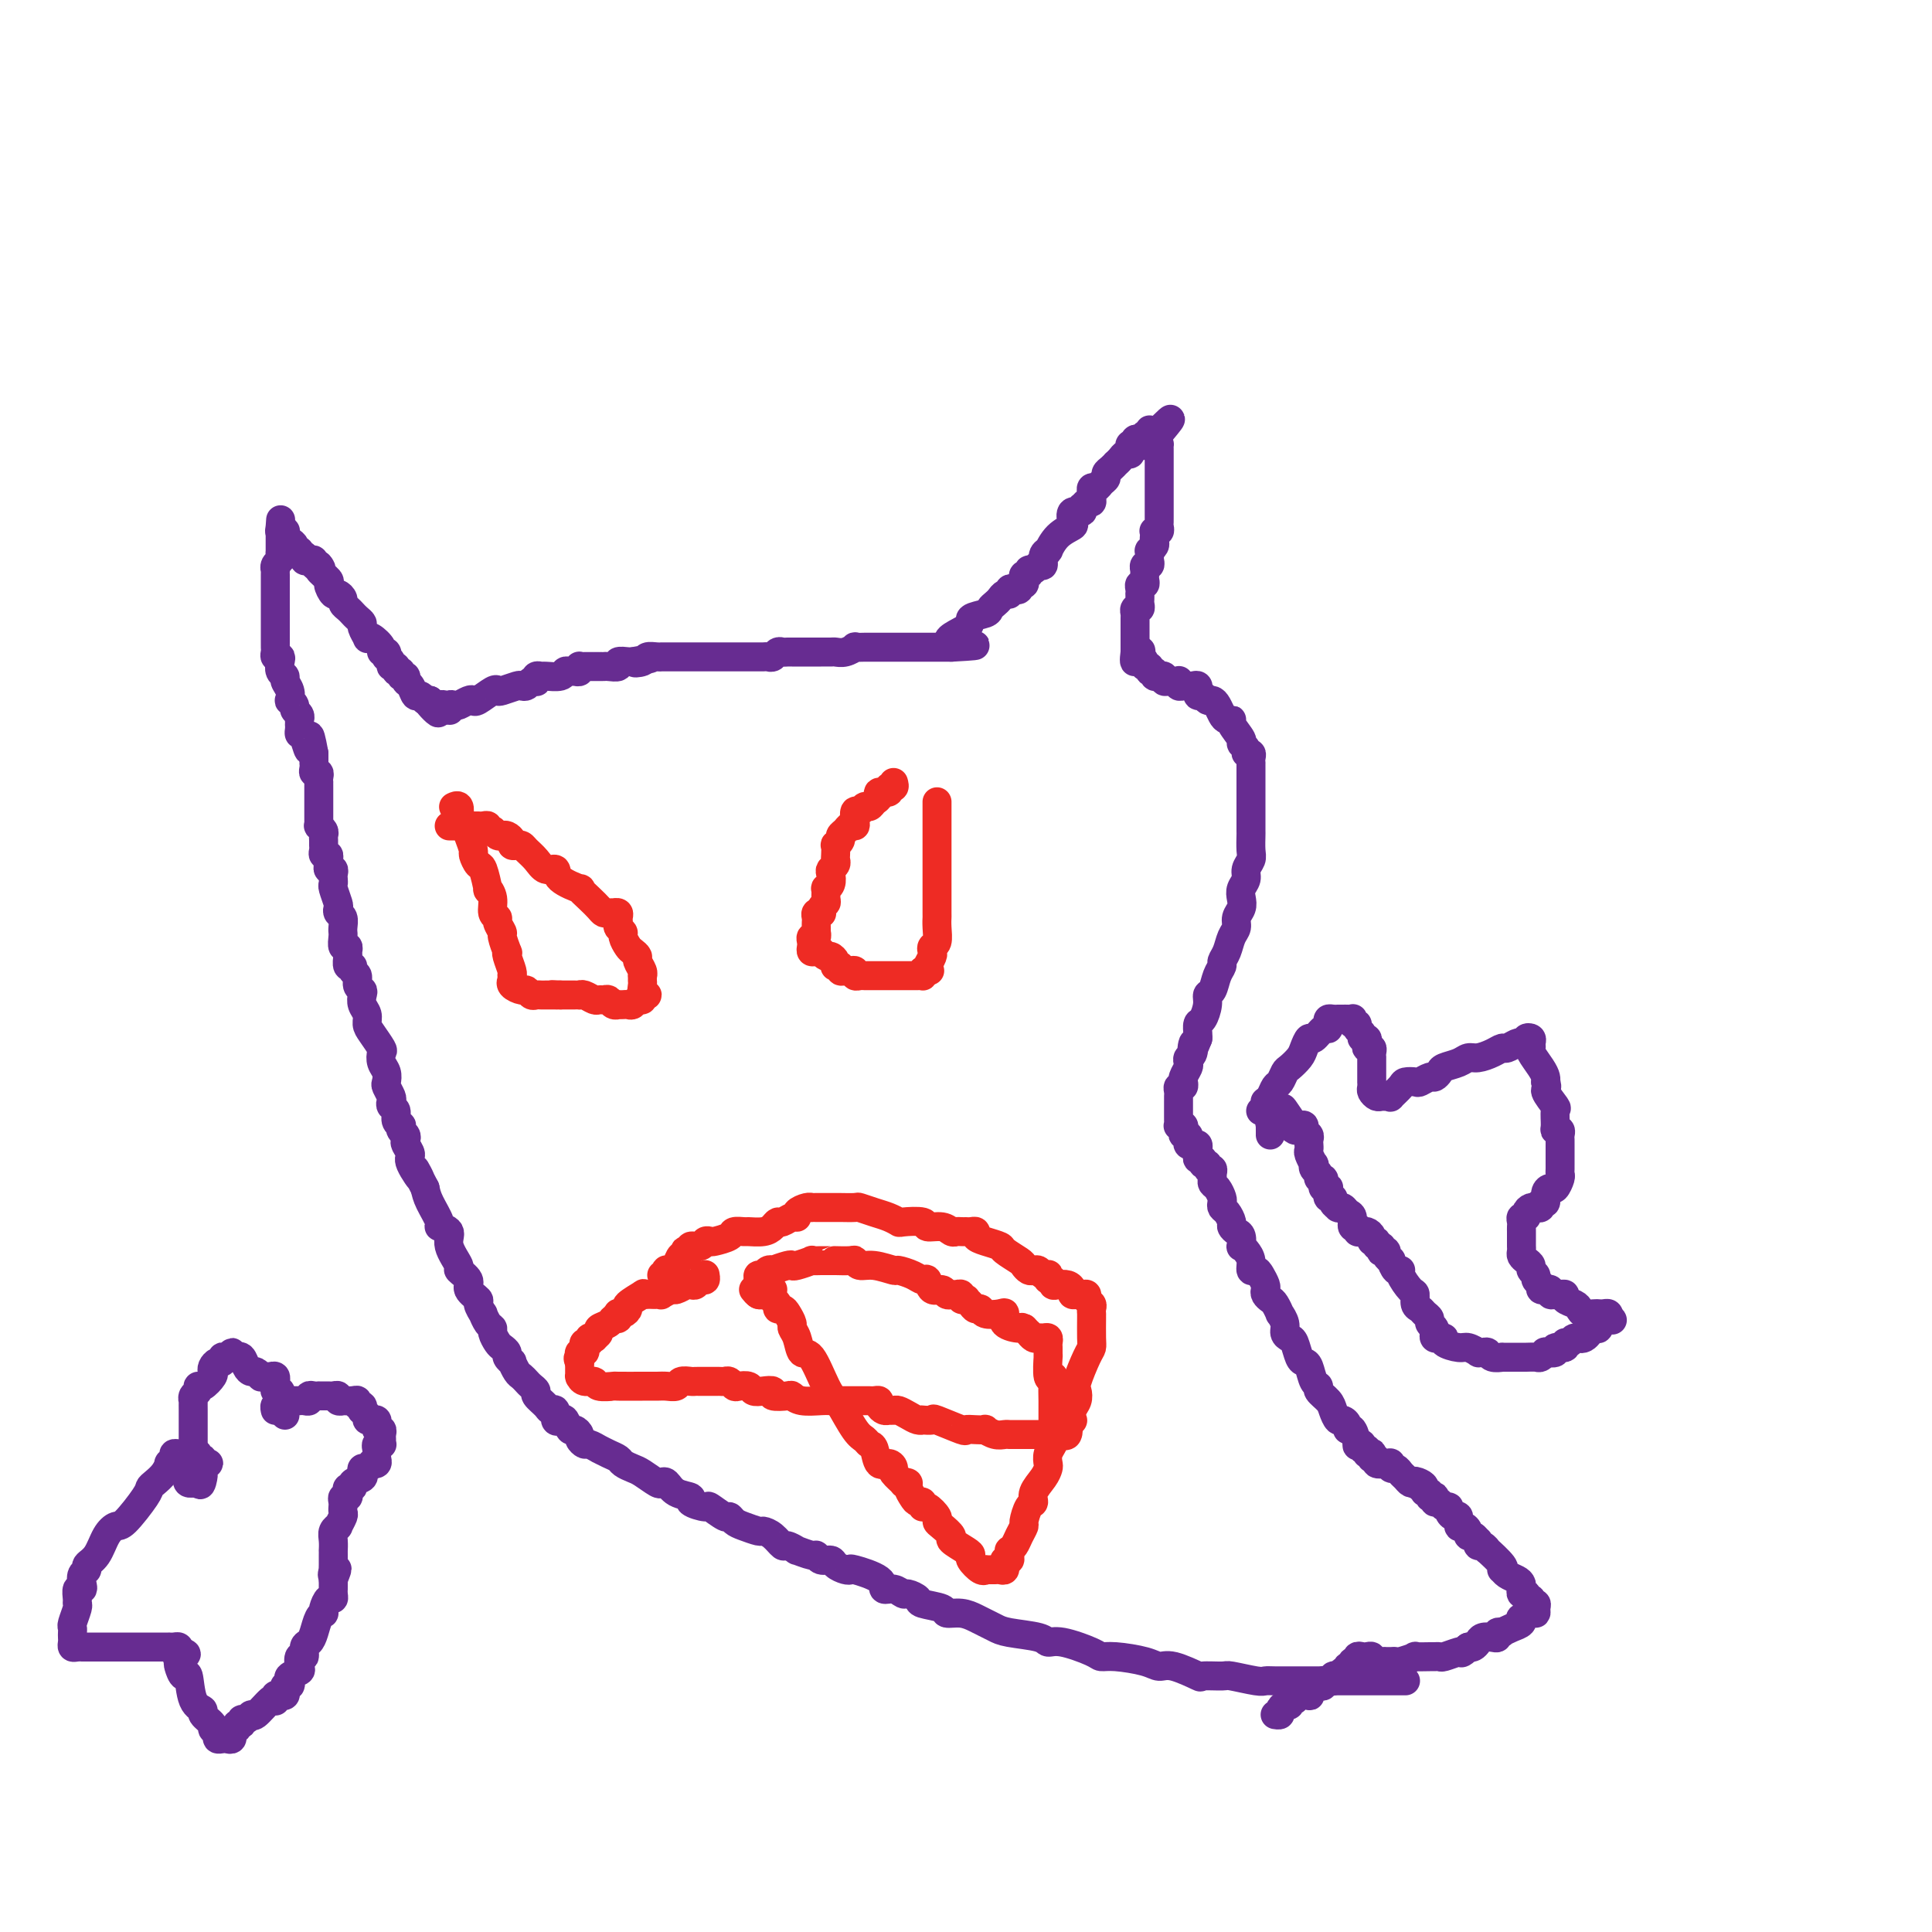 <svg viewBox='0 0 400 400' version='1.1' xmlns='http://www.w3.org/2000/svg' xmlns:xlink='http://www.w3.org/1999/xlink'><g fill='none' stroke='#672C91' stroke-width='6' stroke-linecap='round' stroke-linejoin='round'><path d='M291,348c-0.348,-0.000 -0.696,-0.000 -1,0c-0.304,0.000 -0.564,0.000 -1,0c-0.436,-0.000 -1.047,-0.000 -1,0c0.047,0.000 0.753,0.000 0,0c-0.753,-0.000 -2.965,-0.000 -4,0c-1.035,0.000 -0.892,0.000 -1,0c-0.108,-0.000 -0.468,-0.000 -2,0c-1.532,0.000 -4.238,0.000 -6,0c-1.762,-0.000 -2.580,-0.000 -3,0c-0.420,0.000 -0.441,0.001 -1,0c-0.559,-0.001 -1.656,-0.004 -3,0c-1.344,0.004 -2.934,0.015 -4,0c-1.066,-0.015 -1.607,-0.057 -2,0c-0.393,0.057 -0.637,0.214 -2,0c-1.363,-0.214 -3.846,-0.797 -5,-1c-1.154,-0.203 -0.981,-0.025 -2,0c-1.019,0.025 -3.232,-0.101 -4,0c-0.768,0.101 -0.092,0.430 -1,0c-0.908,-0.430 -3.399,-1.617 -5,-2c-1.601,-0.383 -2.312,0.039 -3,0c-0.688,-0.039 -1.353,-0.540 -3,-1c-1.647,-0.460 -4.277,-0.879 -6,-1c-1.723,-0.121 -2.541,0.056 -3,0c-0.459,-0.056 -0.560,-0.344 -2,-1c-1.440,-0.656 -4.220,-1.681 -6,-2c-1.780,-0.319 -2.560,0.069 -3,0c-0.440,-0.069 -0.540,-0.596 -2,-1c-1.460,-0.404 -4.280,-0.687 -6,-1c-1.720,-0.313 -2.339,-0.658 -3,-1c-0.661,-0.342 -1.364,-0.683 -2,-1c-0.636,-0.317 -1.204,-0.610 -2,-1c-0.796,-0.390 -1.819,-0.878 -3,-1c-1.181,-0.122 -2.520,0.121 -3,0c-0.480,-0.121 -0.103,-0.606 -1,-1c-0.897,-0.394 -3.069,-0.698 -4,-1c-0.931,-0.302 -0.621,-0.601 -1,-1c-0.379,-0.399 -1.445,-0.897 -2,-1c-0.555,-0.103 -0.597,0.189 -1,0c-0.403,-0.189 -1.165,-0.860 -2,-1c-0.835,-0.140 -1.742,0.250 -2,0c-0.258,-0.250 0.134,-1.142 -1,-2c-1.134,-0.858 -3.794,-1.684 -5,-2c-1.206,-0.316 -0.957,-0.122 -1,0c-0.043,0.122 -0.379,0.172 -1,0c-0.621,-0.172 -1.526,-0.567 -2,-1c-0.474,-0.433 -0.517,-0.905 -1,-1c-0.483,-0.095 -1.406,0.186 -2,0c-0.594,-0.186 -0.860,-0.839 -1,-1c-0.140,-0.161 -0.155,0.169 -1,0c-0.845,-0.169 -2.519,-0.836 -3,-1c-0.481,-0.164 0.232,0.176 0,0c-0.232,-0.176 -1.408,-0.870 -2,-1c-0.592,-0.130 -0.599,0.302 -1,0c-0.401,-0.302 -1.196,-1.337 -2,-2c-0.804,-0.663 -1.616,-0.952 -2,-1c-0.384,-0.048 -0.338,0.147 -1,0c-0.662,-0.147 -2.031,-0.636 -3,-1c-0.969,-0.364 -1.539,-0.605 -2,-1c-0.461,-0.395 -0.815,-0.946 -1,-1c-0.185,-0.054 -0.201,0.389 -1,0c-0.799,-0.389 -2.381,-1.608 -3,-2c-0.619,-0.392 -0.274,0.045 -1,0c-0.726,-0.045 -2.524,-0.573 -3,-1c-0.476,-0.427 0.369,-0.754 0,-1c-0.369,-0.246 -1.951,-0.413 -3,-1c-1.049,-0.587 -1.565,-1.596 -2,-2c-0.435,-0.404 -0.789,-0.202 -1,0c-0.211,0.202 -0.279,0.405 -1,0c-0.721,-0.405 -2.093,-1.418 -3,-2c-0.907,-0.582 -1.347,-0.734 -2,-1c-0.653,-0.266 -1.518,-0.644 -2,-1c-0.482,-0.356 -0.581,-0.688 -1,-1c-0.419,-0.312 -1.159,-0.605 -2,-1c-0.841,-0.395 -1.785,-0.894 -2,-1c-0.215,-0.106 0.297,0.179 0,0c-0.297,-0.179 -1.403,-0.823 -2,-1c-0.597,-0.177 -0.685,0.112 -1,0c-0.315,-0.112 -0.858,-0.626 -1,-1c-0.142,-0.374 0.117,-0.609 0,-1c-0.117,-0.391 -0.610,-0.940 -1,-1c-0.390,-0.060 -0.678,0.369 -1,0c-0.322,-0.369 -0.678,-1.534 -1,-2c-0.322,-0.466 -0.610,-0.232 -1,0c-0.390,0.232 -0.883,0.462 -1,0c-0.117,-0.462 0.141,-1.615 0,-2c-0.141,-0.385 -0.682,-0.001 -1,0c-0.318,0.001 -0.414,-0.381 -1,-1c-0.586,-0.619 -1.663,-1.476 -2,-2c-0.337,-0.524 0.065,-0.717 0,-1c-0.065,-0.283 -0.596,-0.658 -1,-1c-0.404,-0.342 -0.682,-0.651 -1,-1c-0.318,-0.349 -0.678,-0.737 -1,-1c-0.322,-0.263 -0.607,-0.399 -1,-1c-0.393,-0.601 -0.893,-1.667 -1,-2c-0.107,-0.333 0.179,0.066 0,0c-0.179,-0.066 -0.822,-0.599 -1,-1c-0.178,-0.401 0.111,-0.671 0,-1c-0.111,-0.329 -0.621,-0.717 -1,-1c-0.379,-0.283 -0.628,-0.462 -1,-1c-0.372,-0.538 -0.869,-1.435 -1,-2c-0.131,-0.565 0.104,-0.799 0,-1c-0.104,-0.201 -0.548,-0.367 -1,-1c-0.452,-0.633 -0.914,-1.731 -1,-2c-0.086,-0.269 0.203,0.290 0,0c-0.203,-0.290 -0.900,-1.430 -1,-2c-0.100,-0.570 0.396,-0.570 0,-1c-0.396,-0.430 -1.683,-1.290 -2,-2c-0.317,-0.710 0.338,-1.268 0,-2c-0.338,-0.732 -1.668,-1.636 -2,-2c-0.332,-0.364 0.333,-0.189 0,-1c-0.333,-0.811 -1.665,-2.608 -2,-4c-0.335,-1.392 0.327,-2.378 0,-3c-0.327,-0.622 -1.644,-0.878 -2,-1c-0.356,-0.122 0.250,-0.110 0,-1c-0.250,-0.890 -1.357,-2.683 -2,-4c-0.643,-1.317 -0.821,-2.159 -1,-3'/><path d='M88,246c-3.659,-6.948 -1.306,-2.817 -1,-2c0.306,0.817 -1.434,-1.679 -2,-3c-0.566,-1.321 0.041,-1.467 0,-2c-0.041,-0.533 -0.729,-1.453 -1,-2c-0.271,-0.547 -0.124,-0.720 0,-1c0.124,-0.280 0.225,-0.665 0,-1c-0.225,-0.335 -0.777,-0.618 -1,-1c-0.223,-0.382 -0.116,-0.862 0,-1c0.116,-0.138 0.241,0.065 0,0c-0.241,-0.065 -0.848,-0.397 -1,-1c-0.152,-0.603 0.152,-1.475 0,-2c-0.152,-0.525 -0.759,-0.703 -1,-1c-0.241,-0.297 -0.116,-0.713 0,-1c0.116,-0.287 0.224,-0.447 0,-1c-0.224,-0.553 -0.778,-1.500 -1,-2c-0.222,-0.500 -0.110,-0.552 0,-1c0.110,-0.448 0.219,-1.293 0,-2c-0.219,-0.707 -0.767,-1.278 -1,-2c-0.233,-0.722 -0.153,-1.597 0,-2c0.153,-0.403 0.377,-0.334 0,-1c-0.377,-0.666 -1.355,-2.066 -2,-3c-0.645,-0.934 -0.956,-1.402 -1,-2c-0.044,-0.598 0.180,-1.325 0,-2c-0.180,-0.675 -0.765,-1.298 -1,-2c-0.235,-0.702 -0.120,-1.483 0,-2c0.120,-0.517 0.243,-0.770 0,-1c-0.243,-0.230 -0.854,-0.438 -1,-1c-0.146,-0.562 0.171,-1.478 0,-2c-0.171,-0.522 -0.831,-0.650 -1,-1c-0.169,-0.350 0.152,-0.921 0,-1c-0.152,-0.079 -0.777,0.334 -1,0c-0.223,-0.334 -0.046,-1.417 0,-2c0.046,-0.583 -0.040,-0.668 0,-1c0.040,-0.332 0.207,-0.912 0,-1c-0.207,-0.088 -0.788,0.314 -1,0c-0.212,-0.314 -0.056,-1.345 0,-2c0.056,-0.655 0.011,-0.935 0,-1c-0.011,-0.065 0.011,0.084 0,0c-0.011,-0.084 -0.054,-0.402 0,-1c0.054,-0.598 0.207,-1.477 0,-2c-0.207,-0.523 -0.773,-0.689 -1,-1c-0.227,-0.311 -0.113,-0.766 0,-1c0.113,-0.234 0.226,-0.248 0,-1c-0.226,-0.752 -0.792,-2.244 -1,-3c-0.208,-0.756 -0.060,-0.776 0,-1c0.060,-0.224 0.030,-0.651 0,-1c-0.030,-0.349 -0.061,-0.618 0,-1c0.061,-0.382 0.213,-0.877 0,-1c-0.213,-0.123 -0.793,0.125 -1,0c-0.207,-0.125 -0.041,-0.625 0,-1c0.041,-0.375 -0.041,-0.625 0,-1c0.041,-0.375 0.207,-0.874 0,-1c-0.207,-0.126 -0.788,0.121 -1,0c-0.212,-0.121 -0.056,-0.609 0,-1c0.056,-0.391 0.011,-0.683 0,-1c-0.011,-0.317 0.011,-0.659 0,-1c-0.011,-0.341 -0.056,-0.683 0,-1c0.056,-0.317 0.211,-0.610 0,-1c-0.211,-0.390 -0.789,-0.878 -1,-1c-0.211,-0.122 -0.057,0.121 0,0c0.057,-0.121 0.015,-0.606 0,-1c-0.015,-0.394 -0.004,-0.697 0,-1c0.004,-0.303 0.001,-0.606 0,-1c-0.001,-0.394 -0.000,-0.880 0,-1c0.000,-0.120 0.000,0.126 0,0c-0.000,-0.126 -0.000,-0.625 0,-1c0.000,-0.375 -0.000,-0.626 0,-1c0.000,-0.374 0.000,-0.870 0,-1c-0.000,-0.130 -0.000,0.106 0,0c0.000,-0.106 0.001,-0.554 0,-1c-0.001,-0.446 -0.004,-0.889 0,-1c0.004,-0.111 0.015,0.111 0,0c-0.015,-0.111 -0.057,-0.556 0,-1c0.057,-0.444 0.211,-0.889 0,-1c-0.211,-0.111 -0.789,0.111 -1,0c-0.211,-0.111 -0.057,-0.555 0,-1c0.057,-0.445 0.015,-0.893 0,-1c-0.015,-0.107 -0.004,0.125 0,0c0.004,-0.125 0.001,-0.607 0,-1c-0.001,-0.393 -0.001,-0.696 0,-1'/><path d='M65,156c-1.265,-6.925 -0.927,-2.238 -1,-1c-0.073,1.238 -0.555,-0.974 -1,-2c-0.445,-1.026 -0.851,-0.867 -1,-1c-0.149,-0.133 -0.040,-0.557 0,-1c0.040,-0.443 0.012,-0.906 0,-1c-0.012,-0.094 -0.007,0.182 0,0c0.007,-0.182 0.017,-0.822 0,-1c-0.017,-0.178 -0.061,0.106 0,0c0.061,-0.106 0.226,-0.601 0,-1c-0.226,-0.399 -0.844,-0.701 -1,-1c-0.156,-0.299 0.150,-0.595 0,-1c-0.150,-0.405 -0.757,-0.921 -1,-1c-0.243,-0.079 -0.121,0.278 0,0c0.121,-0.278 0.242,-1.191 0,-2c-0.242,-0.809 -0.849,-1.513 -1,-2c-0.151,-0.487 0.152,-0.757 0,-1c-0.152,-0.243 -0.759,-0.460 -1,-1c-0.241,-0.540 -0.117,-1.401 0,-2c0.117,-0.599 0.228,-0.934 0,-1c-0.228,-0.066 -0.793,0.136 -1,0c-0.207,-0.136 -0.055,-0.610 0,-1c0.055,-0.390 0.015,-0.696 0,-1c-0.015,-0.304 -0.004,-0.606 0,-1c0.004,-0.394 0.001,-0.879 0,-1c-0.001,-0.121 -0.000,0.123 0,0c0.000,-0.123 0.000,-0.611 0,-1c-0.000,-0.389 -0.000,-0.678 0,-1c0.000,-0.322 0.000,-0.678 0,-1c-0.000,-0.322 -0.000,-0.611 0,-1c0.000,-0.389 0.000,-0.877 0,-1c-0.000,-0.123 -0.000,0.121 0,0c0.000,-0.121 0.000,-0.606 0,-1c-0.000,-0.394 -0.000,-0.697 0,-1c0.000,-0.303 0.000,-0.606 0,-1c-0.000,-0.394 -0.000,-0.879 0,-1c0.000,-0.121 0.000,0.123 0,0c-0.000,-0.123 -0.000,-0.611 0,-1c0.000,-0.389 0.000,-0.678 0,-1c-0.000,-0.322 -0.001,-0.678 0,-1c0.001,-0.322 0.004,-0.611 0,-1c-0.004,-0.389 -0.015,-0.877 0,-1c0.015,-0.123 0.057,0.121 0,0c-0.057,-0.121 -0.211,-0.605 0,-1c0.211,-0.395 0.789,-0.701 1,-1c0.211,-0.299 0.057,-0.591 0,-1c-0.057,-0.409 -0.015,-0.936 0,-1c0.015,-0.064 0.004,0.337 0,0c-0.004,-0.337 -0.001,-1.410 0,-2c0.001,-0.590 0.000,-0.697 0,-1c-0.000,-0.303 -0.000,-0.801 0,-1c0.000,-0.199 0.000,-0.100 0,0'/><path d='M58,110c0.171,-3.999 0.098,-1.997 0,-1c-0.098,0.997 -0.220,0.988 0,1c0.220,0.012 0.781,0.044 1,0c0.219,-0.044 0.096,-0.165 0,0c-0.096,0.165 -0.165,0.618 0,1c0.165,0.382 0.565,0.695 1,1c0.435,0.305 0.905,0.603 1,1c0.095,0.397 -0.186,0.895 0,1c0.186,0.105 0.837,-0.182 1,0c0.163,0.182 -0.163,0.832 0,1c0.163,0.168 0.813,-0.148 1,0c0.187,0.148 -0.091,0.758 0,1c0.091,0.242 0.550,0.116 1,0c0.450,-0.116 0.890,-0.224 1,0c0.110,0.224 -0.112,0.778 0,1c0.112,0.222 0.556,0.111 1,0'/><path d='M66,117c1.113,1.195 -0.106,0.684 0,1c0.106,0.316 1.535,1.461 2,2c0.465,0.539 -0.034,0.473 0,1c0.034,0.527 0.600,1.647 1,2c0.400,0.353 0.632,-0.060 1,0c0.368,0.060 0.872,0.593 1,1c0.128,0.407 -0.119,0.687 0,1c0.119,0.313 0.605,0.660 1,1c0.395,0.340 0.698,0.673 1,1c0.302,0.327 0.602,0.648 1,1c0.398,0.352 0.893,0.733 1,1c0.107,0.267 -0.174,0.418 0,1c0.174,0.582 0.802,1.596 1,2c0.198,0.404 -0.034,0.198 0,0c0.034,-0.198 0.335,-0.389 1,0c0.665,0.389 1.694,1.357 2,2c0.306,0.643 -0.110,0.959 0,1c0.110,0.041 0.746,-0.195 1,0c0.254,0.195 0.125,0.822 0,1c-0.125,0.178 -0.245,-0.092 0,0c0.245,0.092 0.854,0.545 1,1c0.146,0.455 -0.172,0.910 0,1c0.172,0.090 0.835,-0.187 1,0c0.165,0.187 -0.167,0.838 0,1c0.167,0.162 0.832,-0.165 1,0c0.168,0.165 -0.162,0.823 0,1c0.162,0.177 0.817,-0.125 1,0c0.183,0.125 -0.105,0.678 0,1c0.105,0.322 0.603,0.412 1,1c0.397,0.588 0.694,1.674 1,2c0.306,0.326 0.621,-0.109 1,0c0.379,0.109 0.823,0.761 1,1c0.177,0.239 0.086,0.064 0,0c-0.086,-0.064 -0.167,-0.018 0,0c0.167,0.018 0.584,0.009 1,0'/><path d='M89,145c3.509,4.559 0.782,1.958 0,1c-0.782,-0.958 0.383,-0.271 1,0c0.617,0.271 0.687,0.126 1,0c0.313,-0.126 0.867,-0.234 1,0c0.133,0.234 -0.157,0.808 0,1c0.157,0.192 0.762,-0.000 1,0c0.238,0.000 0.109,0.193 0,0c-0.109,-0.193 -0.197,-0.770 0,-1c0.197,-0.230 0.681,-0.112 1,0c0.319,0.112 0.474,0.219 1,0c0.526,-0.219 1.423,-0.763 2,-1c0.577,-0.237 0.835,-0.168 1,0c0.165,0.168 0.237,0.434 1,0c0.763,-0.434 2.218,-1.566 3,-2c0.782,-0.434 0.892,-0.168 1,0c0.108,0.168 0.214,0.237 1,0c0.786,-0.237 2.253,-0.782 3,-1c0.747,-0.218 0.775,-0.110 1,0c0.225,0.110 0.648,0.222 1,0c0.352,-0.222 0.634,-0.777 1,-1c0.366,-0.223 0.817,-0.112 1,0c0.183,0.112 0.098,0.227 0,0c-0.098,-0.227 -0.209,-0.797 0,-1c0.209,-0.203 0.739,-0.040 1,0c0.261,0.040 0.255,-0.042 1,0c0.745,0.042 2.242,0.208 3,0c0.758,-0.208 0.778,-0.792 1,-1c0.222,-0.208 0.647,-0.042 1,0c0.353,0.042 0.633,-0.041 1,0c0.367,0.041 0.819,0.207 1,0c0.181,-0.207 0.090,-0.788 0,-1c-0.090,-0.212 -0.178,-0.057 0,0c0.178,0.057 0.621,0.015 1,0c0.379,-0.015 0.693,-0.004 1,0c0.307,0.004 0.606,0.001 1,0c0.394,-0.001 0.884,0.001 1,0c0.116,-0.001 -0.143,-0.004 0,0c0.143,0.004 0.686,0.015 1,0c0.314,-0.015 0.399,-0.057 1,0c0.601,0.057 1.718,0.211 2,0c0.282,-0.211 -0.270,-0.788 0,-1c0.270,-0.212 1.363,-0.061 2,0c0.637,0.061 0.819,0.030 1,0'/><path d='M131,137c6.672,-1.254 2.352,-0.389 1,0c-1.352,0.389 0.264,0.300 1,0c0.736,-0.300 0.593,-0.813 1,-1c0.407,-0.187 1.366,-0.050 2,0c0.634,0.050 0.943,0.013 1,0c0.057,-0.013 -0.140,-0.004 0,0c0.140,0.004 0.616,0.001 1,0c0.384,-0.001 0.677,-0.000 1,0c0.323,0.000 0.678,0.000 1,0c0.322,-0.000 0.611,-0.000 1,0c0.389,0.000 0.877,0.000 1,0c0.123,-0.000 -0.121,-0.000 0,0c0.121,0.000 0.606,0.000 1,0c0.394,-0.000 0.696,-0.000 1,0c0.304,0.000 0.609,0.000 1,0c0.391,-0.000 0.869,-0.000 1,0c0.131,0.000 -0.085,0.000 0,0c0.085,-0.000 0.471,-0.000 1,0c0.529,0.000 1.201,0.000 2,0c0.799,-0.000 1.725,-0.000 2,0c0.275,0.000 -0.100,0.000 0,0c0.100,-0.000 0.675,-0.000 1,0c0.325,0.000 0.402,0.000 1,0c0.598,-0.000 1.718,-0.000 2,0c0.282,0.000 -0.275,0.001 0,0c0.275,-0.001 1.383,-0.004 2,0c0.617,0.004 0.743,0.015 1,0c0.257,-0.015 0.646,-0.057 1,0c0.354,0.057 0.673,0.211 1,0c0.327,-0.211 0.661,-0.789 1,-1c0.339,-0.211 0.682,-0.057 1,0c0.318,0.057 0.610,0.015 1,0c0.390,-0.015 0.878,-0.004 1,0c0.122,0.004 -0.121,0.001 0,0c0.121,-0.001 0.606,-0.000 1,0c0.394,0.000 0.697,0.000 1,0c0.303,-0.000 0.605,-0.000 1,0c0.395,0.000 0.883,0.000 1,0c0.117,-0.000 -0.138,-0.000 0,0c0.138,0.000 0.669,0.001 1,0c0.331,-0.001 0.461,-0.004 1,0c0.539,0.004 1.488,0.015 2,0c0.512,-0.015 0.588,-0.057 1,0c0.412,0.057 1.160,0.211 2,0c0.840,-0.211 1.773,-0.789 2,-1c0.227,-0.211 -0.253,-0.057 0,0c0.253,0.057 1.240,0.015 2,0c0.760,-0.015 1.292,-0.004 2,0c0.708,0.004 1.590,0.001 2,0c0.410,-0.001 0.347,-0.000 1,0c0.653,0.000 2.020,0.000 3,0c0.980,-0.000 1.572,-0.000 2,0c0.428,0.000 0.692,0.000 1,0c0.308,-0.000 0.660,-0.000 1,0c0.340,0.000 0.668,0.000 1,0c0.332,-0.000 0.666,-0.000 1,0c0.334,0.000 0.667,0.000 1,0c0.333,-0.000 0.667,-0.000 1,0c0.333,0.000 0.667,0.000 1,0c0.333,-0.000 0.667,-0.000 1,0'/><path d='M197,134c10.032,-0.538 2.113,-0.382 0,-1c-2.113,-0.618 1.580,-2.011 3,-3c1.420,-0.989 0.566,-1.574 1,-2c0.434,-0.426 2.158,-0.693 3,-1c0.842,-0.307 0.804,-0.656 1,-1c0.196,-0.344 0.626,-0.684 1,-1c0.374,-0.316 0.691,-0.607 1,-1c0.309,-0.393 0.609,-0.889 1,-1c0.391,-0.111 0.874,0.162 1,0c0.126,-0.162 -0.106,-0.761 0,-1c0.106,-0.239 0.551,-0.119 1,0c0.449,0.119 0.904,0.238 1,0c0.096,-0.238 -0.166,-0.833 0,-1c0.166,-0.167 0.762,0.095 1,0c0.238,-0.095 0.119,-0.546 0,-1c-0.119,-0.454 -0.240,-0.910 0,-1c0.240,-0.090 0.839,0.188 1,0c0.161,-0.188 -0.115,-0.842 0,-1c0.115,-0.158 0.623,0.178 1,0c0.377,-0.178 0.623,-0.872 1,-1c0.377,-0.128 0.884,0.308 1,0c0.116,-0.308 -0.161,-1.360 0,-2c0.161,-0.640 0.758,-0.868 1,-1c0.242,-0.132 0.128,-0.166 0,0c-0.128,0.166 -0.271,0.534 0,0c0.271,-0.534 0.956,-1.970 2,-3c1.044,-1.030 2.448,-1.653 3,-2c0.552,-0.347 0.252,-0.418 0,-1c-0.252,-0.582 -0.457,-1.677 0,-2c0.457,-0.323 1.576,0.124 2,0c0.424,-0.124 0.152,-0.821 0,-1c-0.152,-0.179 -0.184,0.158 0,0c0.184,-0.158 0.586,-0.812 1,-1c0.414,-0.188 0.842,0.089 1,0c0.158,-0.089 0.045,-0.545 0,-1c-0.045,-0.455 -0.024,-0.910 0,-1c0.024,-0.090 0.049,0.183 0,0c-0.049,-0.183 -0.171,-0.823 0,-1c0.171,-0.177 0.637,0.107 1,0c0.363,-0.107 0.623,-0.607 1,-1c0.377,-0.393 0.871,-0.679 1,-1c0.129,-0.321 -0.106,-0.677 0,-1c0.106,-0.323 0.553,-0.612 1,-1c0.447,-0.388 0.894,-0.874 1,-1c0.106,-0.126 -0.129,0.107 0,0c0.129,-0.107 0.622,-0.554 1,-1c0.378,-0.446 0.641,-0.890 1,-1c0.359,-0.110 0.814,0.115 1,0c0.186,-0.115 0.102,-0.570 0,-1c-0.102,-0.430 -0.221,-0.833 0,-1c0.221,-0.167 0.781,-0.096 1,0c0.219,0.096 0.096,0.218 0,0c-0.096,-0.218 -0.165,-0.775 0,-1c0.165,-0.225 0.565,-0.117 1,0c0.435,0.117 0.904,0.244 1,0c0.096,-0.244 -0.180,-0.859 0,-1c0.180,-0.141 0.818,0.193 1,0c0.182,-0.193 -0.091,-0.912 0,-1c0.091,-0.088 0.545,0.456 1,1'/><path d='M239,90c6.514,-6.640 1.798,-1.240 0,1c-1.798,2.240 -0.678,1.321 0,1c0.678,-0.321 0.914,-0.045 1,0c0.086,0.045 0.023,-0.142 0,0c-0.023,0.142 -0.006,0.612 0,1c0.006,0.388 0.002,0.696 0,1c-0.002,0.304 -0.000,0.606 0,1c0.000,0.394 0.000,0.879 0,1c-0.000,0.121 -0.000,-0.122 0,0c0.000,0.122 0.000,0.610 0,1c-0.000,0.390 -0.000,0.682 0,1c0.000,0.318 0.000,0.663 0,1c-0.000,0.337 0.000,0.667 0,1c-0.000,0.333 -0.000,0.668 0,1c0.000,0.332 0.000,0.662 0,1c-0.000,0.338 -0.000,0.686 0,1c0.000,0.314 0.000,0.595 0,1c-0.000,0.405 -0.000,0.934 0,1c0.000,0.066 0.001,-0.333 0,0c-0.001,0.333 -0.004,1.396 0,2c0.004,0.604 0.015,0.750 0,1c-0.015,0.250 -0.057,0.606 0,1c0.057,0.394 0.211,0.827 0,1c-0.211,0.173 -0.788,0.088 -1,0c-0.212,-0.088 -0.061,-0.177 0,0c0.061,0.177 0.030,0.621 0,1c-0.030,0.379 -0.061,0.693 0,1c0.061,0.307 0.212,0.607 0,1c-0.212,0.393 -0.788,0.880 -1,1c-0.212,0.120 -0.061,-0.127 0,0c0.061,0.127 0.030,0.626 0,1c-0.030,0.374 -0.061,0.621 0,1c0.061,0.379 0.212,0.889 0,1c-0.212,0.111 -0.789,-0.178 -1,0c-0.211,0.178 -0.055,0.822 0,1c0.055,0.178 0.011,-0.111 0,0c-0.011,0.111 0.011,0.621 0,1c-0.011,0.379 -0.056,0.627 0,1c0.056,0.373 0.211,0.870 0,1c-0.211,0.130 -0.789,-0.106 -1,0c-0.211,0.106 -0.057,0.553 0,1c0.057,0.447 0.016,0.894 0,1c-0.016,0.106 -0.008,-0.130 0,0c0.008,0.130 0.016,0.627 0,1c-0.016,0.373 -0.057,0.621 0,1c0.057,0.379 0.211,0.889 0,1c-0.211,0.111 -0.789,-0.178 -1,0c-0.211,0.178 -0.057,0.821 0,1c0.057,0.179 0.015,-0.107 0,0c-0.015,0.107 -0.004,0.607 0,1c0.004,0.393 0.001,0.679 0,1c-0.001,0.321 -0.000,0.677 0,1c0.000,0.323 0.000,0.611 0,1c-0.000,0.389 -0.000,0.878 0,1c0.000,0.122 0.000,-0.122 0,0c-0.000,0.122 -0.000,0.610 0,1c0.000,0.390 0.000,0.683 0,1c-0.000,0.317 -0.000,0.659 0,1'/><path d='M235,135c-0.552,4.113 0.569,0.896 1,0c0.431,-0.896 0.172,0.529 0,1c-0.172,0.471 -0.257,-0.013 0,0c0.257,0.013 0.858,0.524 1,1c0.142,0.476 -0.173,0.916 0,1c0.173,0.084 0.835,-0.188 1,0c0.165,0.188 -0.167,0.835 0,1c0.167,0.165 0.833,-0.153 1,0c0.167,0.153 -0.166,0.777 0,1c0.166,0.223 0.832,0.046 1,0c0.168,-0.046 -0.163,0.040 0,0c0.163,-0.040 0.818,-0.207 1,0c0.182,0.207 -0.109,0.786 0,1c0.109,0.214 0.617,0.061 1,0c0.383,-0.061 0.642,-0.030 1,0c0.358,0.030 0.817,0.061 1,0c0.183,-0.061 0.090,-0.212 0,0c-0.090,0.212 -0.178,0.788 0,1c0.178,0.212 0.622,0.061 1,0c0.378,-0.061 0.690,-0.031 1,0c0.310,0.031 0.618,0.065 1,0c0.382,-0.065 0.837,-0.229 1,0c0.163,0.229 0.032,0.850 0,1c-0.032,0.150 0.033,-0.171 0,0c-0.033,0.171 -0.164,0.832 0,1c0.164,0.168 0.621,-0.159 1,0c0.379,0.159 0.678,0.803 1,1c0.322,0.197 0.665,-0.053 1,0c0.335,0.053 0.662,0.407 1,1c0.338,0.593 0.687,1.423 1,2c0.313,0.577 0.591,0.900 1,1c0.409,0.100 0.951,-0.023 1,0c0.049,0.023 -0.394,0.192 0,1c0.394,0.808 1.626,2.254 2,3c0.374,0.746 -0.110,0.791 0,1c0.110,0.209 0.814,0.582 1,1c0.186,0.418 -0.146,0.882 0,1c0.146,0.118 0.771,-0.109 1,0c0.229,0.109 0.061,0.553 0,1c-0.061,0.447 -0.016,0.898 0,1c0.016,0.102 0.004,-0.145 0,0c-0.004,0.145 -0.001,0.681 0,1c0.001,0.319 0.000,0.422 0,1c-0.000,0.578 -0.000,1.632 0,2c0.000,0.368 0.000,0.050 0,0c-0.000,-0.050 -0.000,0.170 0,1c0.000,0.830 -0.000,2.272 0,3c0.000,0.728 0.000,0.742 0,1c-0.000,0.258 -0.000,0.758 0,1c0.000,0.242 0.001,0.225 0,1c-0.001,0.775 -0.004,2.343 0,3c0.004,0.657 0.016,0.402 0,1c-0.016,0.598 -0.061,2.047 0,3c0.061,0.953 0.226,1.410 0,2c-0.226,0.590 -0.844,1.313 -1,2c-0.156,0.687 0.150,1.339 0,2c-0.150,0.661 -0.757,1.332 -1,2c-0.243,0.668 -0.121,1.333 0,2c0.121,0.667 0.240,1.337 0,2c-0.240,0.663 -0.839,1.319 -1,2c-0.161,0.681 0.115,1.386 0,2c-0.115,0.614 -0.622,1.136 -1,2c-0.378,0.864 -0.626,2.070 -1,3c-0.374,0.930 -0.875,1.582 -1,2c-0.125,0.418 0.125,0.600 0,1c-0.125,0.400 -0.625,1.018 -1,2c-0.375,0.982 -0.626,2.328 -1,3c-0.374,0.672 -0.871,0.670 -1,1c-0.129,0.330 0.109,0.992 0,2c-0.109,1.008 -0.565,2.363 -1,3c-0.435,0.637 -0.848,0.556 -1,1c-0.152,0.444 -0.043,1.413 0,2c0.043,0.587 0.022,0.794 0,1'/><path d='M248,215c-1.635,4.295 -1.222,1.531 -1,1c0.222,-0.531 0.252,1.171 0,2c-0.252,0.829 -0.785,0.787 -1,1c-0.215,0.213 -0.110,0.683 0,1c0.110,0.317 0.227,0.481 0,1c-0.227,0.519 -0.797,1.392 -1,2c-0.203,0.608 -0.040,0.951 0,1c0.040,0.049 -0.042,-0.194 0,0c0.042,0.194 0.207,0.827 0,1c-0.207,0.173 -0.788,-0.112 -1,0c-0.212,0.112 -0.057,0.621 0,1c0.057,0.379 0.015,0.626 0,1c-0.015,0.374 -0.004,0.874 0,1c0.004,0.126 0.001,-0.121 0,0c-0.001,0.121 -0.000,0.611 0,1c0.000,0.389 -0.001,0.679 0,1c0.001,0.321 0.004,0.674 0,1c-0.004,0.326 -0.015,0.626 0,1c0.015,0.374 0.056,0.822 0,1c-0.056,0.178 -0.207,0.085 0,0c0.207,-0.085 0.774,-0.164 1,0c0.226,0.164 0.112,0.569 0,1c-0.112,0.431 -0.224,0.886 0,1c0.224,0.114 0.782,-0.114 1,0c0.218,0.114 0.097,0.569 0,1c-0.097,0.431 -0.169,0.836 0,1c0.169,0.164 0.580,0.086 1,0c0.420,-0.086 0.849,-0.182 1,0c0.151,0.182 0.025,0.641 0,1c-0.025,0.359 0.050,0.617 0,1c-0.050,0.383 -0.225,0.891 0,1c0.225,0.109 0.849,-0.182 1,0c0.151,0.182 -0.170,0.836 0,1c0.170,0.164 0.830,-0.163 1,0c0.170,0.163 -0.151,0.818 0,1c0.151,0.182 0.775,-0.107 1,0c0.225,0.107 0.050,0.610 0,1c-0.050,0.390 0.025,0.668 0,1c-0.025,0.332 -0.151,0.719 0,1c0.151,0.281 0.579,0.455 1,1c0.421,0.545 0.835,1.459 1,2c0.165,0.541 0.082,0.708 0,1c-0.082,0.292 -0.163,0.708 0,1c0.163,0.292 0.569,0.458 1,1c0.431,0.542 0.886,1.459 1,2c0.114,0.541 -0.114,0.705 0,1c0.114,0.295 0.569,0.722 1,1c0.431,0.278 0.837,0.406 1,1c0.163,0.594 0.081,1.655 0,2c-0.081,0.345 -0.162,-0.027 0,0c0.162,0.027 0.568,0.454 1,1c0.432,0.546 0.890,1.211 1,2c0.110,0.789 -0.128,1.703 0,2c0.128,0.297 0.622,-0.023 1,0c0.378,0.023 0.640,0.388 1,1c0.360,0.612 0.817,1.472 1,2c0.183,0.528 0.092,0.724 0,1c-0.092,0.276 -0.183,0.633 0,1c0.183,0.367 0.642,0.745 1,1c0.358,0.255 0.617,0.386 1,1c0.383,0.614 0.890,1.709 1,2c0.110,0.291 -0.178,-0.222 0,0c0.178,0.222 0.821,1.180 1,2c0.179,0.820 -0.107,1.501 0,2c0.107,0.499 0.606,0.814 1,1c0.394,0.186 0.683,0.242 1,1c0.317,0.758 0.664,2.217 1,3c0.336,0.783 0.663,0.892 1,1c0.337,0.108 0.686,0.217 1,1c0.314,0.783 0.595,2.240 1,3c0.405,0.760 0.935,0.824 1,1c0.065,0.176 -0.334,0.463 0,1c0.334,0.537 1.400,1.323 2,2c0.600,0.677 0.734,1.244 1,2c0.266,0.756 0.662,1.702 1,2c0.338,0.298 0.616,-0.053 1,0c0.384,0.053 0.872,0.508 1,1c0.128,0.492 -0.105,1.020 0,1c0.105,-0.020 0.549,-0.590 1,0c0.451,0.590 0.910,2.339 1,3c0.090,0.661 -0.187,0.233 0,0c0.187,-0.233 0.838,-0.272 1,0c0.162,0.272 -0.167,0.857 0,1c0.167,0.143 0.828,-0.154 1,0c0.172,0.154 -0.146,0.758 0,1c0.146,0.242 0.755,0.121 1,0c0.245,-0.121 0.125,-0.242 0,0c-0.125,0.242 -0.254,0.848 0,1c0.254,0.152 0.890,-0.152 1,0c0.110,0.152 -0.307,0.758 0,1c0.307,0.242 1.339,0.120 2,0c0.661,-0.120 0.951,-0.240 1,0c0.049,0.240 -0.141,0.838 0,1c0.141,0.162 0.615,-0.114 1,0c0.385,0.114 0.680,0.618 1,1c0.320,0.382 0.663,0.641 1,1c0.337,0.359 0.668,0.817 1,1c0.332,0.183 0.666,0.092 1,0'/><path d='M293,307c2.432,2.023 0.512,0.579 0,0c-0.512,-0.579 0.384,-0.295 1,0c0.616,0.295 0.953,0.601 1,1c0.047,0.399 -0.198,0.890 0,1c0.198,0.110 0.837,-0.163 1,0c0.163,0.163 -0.149,0.761 0,1c0.149,0.239 0.761,0.121 1,0c0.239,-0.121 0.107,-0.243 0,0c-0.107,0.243 -0.187,0.852 0,1c0.187,0.148 0.641,-0.166 1,0c0.359,0.166 0.622,0.813 1,1c0.378,0.187 0.871,-0.086 1,0c0.129,0.086 -0.106,0.530 0,1c0.106,0.470 0.554,0.966 1,1c0.446,0.034 0.889,-0.393 1,0c0.111,0.393 -0.111,1.607 0,2c0.111,0.393 0.555,-0.034 1,0c0.445,0.034 0.890,0.530 1,1c0.110,0.470 -0.115,0.915 0,1c0.115,0.085 0.569,-0.189 1,0c0.431,0.189 0.838,0.840 1,1c0.162,0.160 0.079,-0.170 0,0c-0.079,0.170 -0.153,0.840 0,1c0.153,0.160 0.535,-0.192 1,0c0.465,0.192 1.014,0.926 1,1c-0.014,0.074 -0.590,-0.513 0,0c0.590,0.513 2.347,2.126 3,3c0.653,0.874 0.203,1.007 0,1c-0.203,-0.007 -0.160,-0.156 0,0c0.160,0.156 0.435,0.615 1,1c0.565,0.385 1.418,0.696 2,1c0.582,0.304 0.892,0.602 1,1c0.108,0.398 0.014,0.895 0,1c-0.014,0.105 0.053,-0.183 0,0c-0.053,0.183 -0.225,0.838 0,1c0.225,0.162 0.849,-0.167 1,0c0.151,0.167 -0.170,0.832 0,1c0.170,0.168 0.831,-0.161 1,0c0.169,0.161 -0.153,0.813 0,1c0.153,0.187 0.780,-0.089 1,0c0.220,0.089 0.034,0.545 0,1c-0.034,0.455 0.083,0.910 0,1c-0.083,0.090 -0.368,-0.183 -1,0c-0.632,0.183 -1.613,0.823 -2,1c-0.387,0.177 -0.180,-0.110 0,0c0.180,0.110 0.331,0.617 0,1c-0.331,0.383 -1.146,0.642 -2,1c-0.854,0.358 -1.747,0.814 -2,1c-0.253,0.186 0.136,0.102 0,0c-0.136,-0.102 -0.796,-0.221 -1,0c-0.204,0.221 0.047,0.781 0,1c-0.047,0.219 -0.394,0.097 -1,0c-0.606,-0.097 -1.472,-0.170 -2,0c-0.528,0.170 -0.719,0.584 -1,1c-0.281,0.416 -0.652,0.833 -1,1c-0.348,0.167 -0.674,0.083 -1,0'/><path d='M304,341c-2.222,1.635 -1.279,1.223 -1,1c0.279,-0.223 -0.108,-0.256 -1,0c-0.892,0.256 -2.290,0.801 -3,1c-0.710,0.199 -0.734,0.052 -1,0c-0.266,-0.052 -0.776,-0.010 -1,0c-0.224,0.010 -0.164,-0.011 -1,0c-0.836,0.011 -2.568,0.056 -3,0c-0.432,-0.056 0.435,-0.211 0,0c-0.435,0.211 -2.172,0.789 -3,1c-0.828,0.211 -0.745,0.056 -1,0c-0.255,-0.056 -0.847,-0.014 -1,0c-0.153,0.014 0.131,0.000 0,0c-0.131,-0.000 -0.679,0.014 -1,0c-0.321,-0.014 -0.414,-0.056 -1,0c-0.586,0.056 -1.664,0.210 -2,0c-0.336,-0.210 0.069,-0.784 0,-1c-0.069,-0.216 -0.611,-0.073 -1,0c-0.389,0.073 -0.625,0.076 -1,0c-0.375,-0.076 -0.889,-0.232 -1,0c-0.111,0.232 0.182,0.851 0,1c-0.182,0.149 -0.837,-0.171 -1,0c-0.163,0.171 0.168,0.834 0,1c-0.168,0.166 -0.834,-0.166 -1,0c-0.166,0.166 0.167,0.829 0,1c-0.167,0.171 -0.833,-0.151 -1,0c-0.167,0.151 0.167,0.776 0,1c-0.167,0.224 -0.833,0.046 -1,0c-0.167,-0.046 0.167,0.041 0,0c-0.167,-0.041 -0.833,-0.208 -1,0c-0.167,0.208 0.166,0.792 0,1c-0.166,0.208 -0.832,0.042 -1,0c-0.168,-0.042 0.162,0.041 0,0c-0.162,-0.041 -0.818,-0.204 -1,0c-0.182,0.204 0.108,0.776 0,1c-0.108,0.224 -0.616,0.099 -1,0c-0.384,-0.099 -0.646,-0.171 -1,0c-0.354,0.171 -0.802,0.586 -1,1c-0.198,0.414 -0.148,0.828 0,1c0.148,0.172 0.394,0.103 0,0c-0.394,-0.103 -1.429,-0.238 -2,0c-0.571,0.238 -0.679,0.851 -1,1c-0.321,0.149 -0.856,-0.167 -1,0c-0.144,0.167 0.101,0.815 0,1c-0.101,0.185 -0.549,-0.094 -1,0c-0.451,0.094 -0.904,0.561 -1,1c-0.096,0.439 0.167,0.849 0,1c-0.167,0.151 -0.762,0.043 -1,0c-0.238,-0.043 -0.119,-0.022 0,0'/></g>
<g fill='none' stroke='#EE2B24' stroke-width='6' stroke-linecap='round' stroke-linejoin='round'><path d='M93,171c0.331,-0.000 0.662,-0.000 1,0c0.338,0.000 0.682,0.000 1,0c0.318,-0.000 0.610,-0.000 1,0c0.390,0.000 0.878,0.000 1,0c0.122,-0.000 -0.121,-0.001 0,0c0.121,0.001 0.606,0.004 1,0c0.394,-0.004 0.698,-0.015 1,0c0.302,0.015 0.602,0.056 1,0c0.398,-0.056 0.894,-0.207 1,0c0.106,0.207 -0.179,0.774 0,1c0.179,0.226 0.821,0.112 1,0c0.179,-0.112 -0.106,-0.224 0,0c0.106,0.224 0.602,0.782 1,1c0.398,0.218 0.698,0.097 1,0c0.302,-0.097 0.606,-0.170 1,0c0.394,0.170 0.878,0.584 1,1c0.122,0.416 -0.119,0.835 0,1c0.119,0.165 0.598,0.077 1,0c0.402,-0.077 0.728,-0.141 1,0c0.272,0.141 0.489,0.488 1,1c0.511,0.512 1.315,1.189 2,2c0.685,0.811 1.250,1.757 2,2c0.750,0.243 1.685,-0.216 2,0c0.315,0.216 0.010,1.108 1,2c0.990,0.892 3.273,1.784 4,2c0.727,0.216 -0.104,-0.243 0,0c0.104,0.243 1.142,1.189 2,2c0.858,0.811 1.535,1.485 2,2c0.465,0.515 0.717,0.869 1,1c0.283,0.131 0.598,0.038 1,0c0.402,-0.038 0.893,-0.021 1,0c0.107,0.021 -0.168,0.047 0,0c0.168,-0.047 0.781,-0.167 1,0c0.219,0.167 0.044,0.621 0,1c-0.044,0.379 0.044,0.683 0,1c-0.044,0.317 -0.219,0.648 0,1c0.219,0.352 0.833,0.724 1,1c0.167,0.276 -0.114,0.454 0,1c0.114,0.546 0.623,1.459 1,2c0.377,0.541 0.623,0.709 1,1c0.377,0.291 0.886,0.704 1,1c0.114,0.296 -0.166,0.475 0,1c0.166,0.525 0.777,1.396 1,2c0.223,0.604 0.059,0.940 0,1c-0.059,0.060 -0.011,-0.156 0,0c0.011,0.156 -0.015,0.683 0,1c0.015,0.317 0.071,0.425 0,1c-0.071,0.575 -0.268,1.617 0,2c0.268,0.383 1.001,0.107 1,0c-0.001,-0.107 -0.735,-0.044 -1,0c-0.265,0.044 -0.060,0.068 0,0c0.060,-0.068 -0.025,-0.228 0,0c0.025,0.228 0.162,0.846 0,1c-0.162,0.154 -0.622,-0.155 -1,0c-0.378,0.155 -0.675,0.773 -1,1c-0.325,0.227 -0.679,0.062 -1,0c-0.321,-0.062 -0.611,-0.020 -1,0c-0.389,0.020 -0.878,0.020 -1,0c-0.122,-0.020 0.122,-0.058 0,0c-0.122,0.058 -0.609,0.213 -1,0c-0.391,-0.213 -0.686,-0.793 -1,-1c-0.314,-0.207 -0.648,-0.041 -1,0c-0.352,0.041 -0.720,-0.041 -1,0c-0.280,0.041 -0.470,0.207 -1,0c-0.530,-0.207 -1.400,-0.788 -2,-1c-0.600,-0.212 -0.931,-0.057 -1,0c-0.069,0.057 0.122,0.015 0,0c-0.122,-0.015 -0.558,-0.004 -1,0c-0.442,0.004 -0.892,0.001 -1,0c-0.108,-0.001 0.125,-0.000 0,0c-0.125,0.000 -0.607,0.000 -1,0c-0.393,-0.000 -0.696,-0.000 -1,0'/><path d='M116,206c-2.869,-0.155 -1.542,-0.041 -1,0c0.542,0.041 0.300,0.011 0,0c-0.300,-0.011 -0.658,-0.002 -1,0c-0.342,0.002 -0.669,-0.003 -1,0c-0.331,0.003 -0.665,0.016 -1,0c-0.335,-0.016 -0.672,-0.059 -1,0c-0.328,0.059 -0.648,0.222 -1,0c-0.352,-0.222 -0.735,-0.829 -1,-1c-0.265,-0.171 -0.411,0.094 -1,0c-0.589,-0.094 -1.622,-0.547 -2,-1c-0.378,-0.453 -0.100,-0.907 0,-1c0.100,-0.093 0.023,0.175 0,0c-0.023,-0.175 0.008,-0.794 0,-1c-0.008,-0.206 -0.054,0.000 0,0c0.054,-0.000 0.206,-0.207 0,-1c-0.206,-0.793 -0.772,-2.172 -1,-3c-0.228,-0.828 -0.118,-1.104 0,-1c0.118,0.104 0.243,0.589 0,0c-0.243,-0.589 -0.854,-2.250 -1,-3c-0.146,-0.750 0.172,-0.588 0,-1c-0.172,-0.412 -0.835,-1.397 -1,-2c-0.165,-0.603 0.167,-0.823 0,-1c-0.167,-0.177 -0.832,-0.311 -1,-1c-0.168,-0.689 0.163,-1.934 0,-3c-0.163,-1.066 -0.818,-1.953 -1,-2c-0.182,-0.047 0.110,0.746 0,0c-0.110,-0.746 -0.621,-3.033 -1,-4c-0.379,-0.967 -0.626,-0.616 -1,-1c-0.374,-0.384 -0.874,-1.504 -1,-2c-0.126,-0.496 0.124,-0.369 0,-1c-0.124,-0.631 -0.621,-2.019 -1,-3c-0.379,-0.981 -0.641,-1.555 -1,-2c-0.359,-0.445 -0.814,-0.760 -1,-1c-0.186,-0.240 -0.102,-0.404 0,-1c0.102,-0.596 0.223,-1.624 0,-2c-0.223,-0.376 -0.791,-0.101 -1,0c-0.209,0.101 -0.060,0.029 0,0c0.060,-0.029 0.030,-0.014 0,0'/><path d='M185,162c0.130,0.455 0.260,0.910 0,1c-0.260,0.090 -0.910,-0.183 -1,0c-0.090,0.183 0.379,0.824 0,1c-0.379,0.176 -1.607,-0.112 -2,0c-0.393,0.112 0.050,0.623 0,1c-0.050,0.377 -0.591,0.621 -1,1c-0.409,0.379 -0.684,0.893 -1,1c-0.316,0.107 -0.672,-0.192 -1,0c-0.328,0.192 -0.627,0.874 -1,1c-0.373,0.126 -0.821,-0.303 -1,0c-0.179,0.303 -0.091,1.338 0,2c0.091,0.662 0.183,0.951 0,1c-0.183,0.049 -0.641,-0.140 -1,0c-0.359,0.140 -0.618,0.610 -1,1c-0.382,0.390 -0.887,0.700 -1,1c-0.113,0.300 0.166,0.591 0,1c-0.166,0.409 -0.775,0.936 -1,1c-0.225,0.064 -0.064,-0.333 0,0c0.064,0.333 0.031,1.398 0,2c-0.031,0.602 -0.060,0.742 0,1c0.060,0.258 0.208,0.634 0,1c-0.208,0.366 -0.774,0.723 -1,1c-0.226,0.277 -0.113,0.473 0,1c0.113,0.527 0.228,1.384 0,2c-0.228,0.616 -0.797,0.991 -1,1c-0.203,0.009 -0.041,-0.348 0,0c0.041,0.348 -0.041,1.400 0,2c0.041,0.600 0.203,0.748 0,1c-0.203,0.252 -0.772,0.606 -1,1c-0.228,0.394 -0.114,0.827 0,1c0.114,0.173 0.227,0.088 0,0c-0.227,-0.088 -0.793,-0.177 -1,0c-0.207,0.177 -0.056,0.621 0,1c0.056,0.379 0.016,0.694 0,1c-0.016,0.306 -0.008,0.603 0,1c0.008,0.397 0.016,0.894 0,1c-0.016,0.106 -0.057,-0.179 0,0c0.057,0.179 0.211,0.822 0,1c-0.211,0.178 -0.786,-0.110 -1,0c-0.214,0.110 -0.067,0.618 0,1c0.067,0.382 0.056,0.637 0,1c-0.056,0.363 -0.156,0.833 0,1c0.156,0.167 0.566,0.030 1,0c0.434,-0.030 0.890,0.047 1,0c0.110,-0.047 -0.128,-0.219 0,0c0.128,0.219 0.622,0.830 1,1c0.378,0.170 0.641,-0.099 1,0c0.359,0.099 0.813,0.566 1,1c0.187,0.434 0.106,0.834 0,1c-0.106,0.166 -0.236,0.097 0,0c0.236,-0.097 0.838,-0.223 1,0c0.162,0.223 -0.115,0.796 0,1c0.115,0.204 0.623,0.041 1,0c0.377,-0.041 0.625,0.042 1,0c0.375,-0.042 0.878,-0.207 1,0c0.122,0.207 -0.135,0.788 0,1c0.135,0.212 0.663,0.057 1,0c0.337,-0.057 0.483,-0.015 1,0c0.517,0.015 1.404,0.004 2,0c0.596,-0.004 0.901,-0.001 1,0c0.099,0.001 -0.009,0.000 0,0c0.009,-0.000 0.135,-0.000 1,0c0.865,0.000 2.469,0.000 3,0c0.531,-0.000 -0.013,0.000 0,0c0.013,-0.000 0.582,-0.000 1,0c0.418,0.000 0.687,0.001 1,0c0.313,-0.001 0.672,-0.003 1,0c0.328,0.003 0.624,0.011 1,0c0.376,-0.011 0.832,-0.041 1,0c0.168,0.041 0.048,0.155 0,0c-0.048,-0.155 -0.024,-0.577 0,-1'/><path d='M191,201c2.254,-0.123 1.387,0.069 1,0c-0.387,-0.069 -0.296,-0.398 0,-1c0.296,-0.602 0.797,-1.477 1,-2c0.203,-0.523 0.107,-0.694 0,-1c-0.107,-0.306 -0.225,-0.747 0,-1c0.225,-0.253 0.792,-0.320 1,-1c0.208,-0.680 0.056,-1.975 0,-3c-0.056,-1.025 -0.015,-1.779 0,-2c0.015,-0.221 0.004,0.092 0,-1c-0.004,-1.092 -0.001,-3.590 0,-5c0.001,-1.410 0.000,-1.731 0,-2c-0.000,-0.269 -0.000,-0.487 0,-1c0.000,-0.513 0.000,-1.321 0,-2c-0.000,-0.679 -0.000,-1.228 0,-2c0.000,-0.772 0.000,-1.766 0,-2c-0.000,-0.234 -0.000,0.292 0,0c0.000,-0.292 0.000,-1.402 0,-2c-0.000,-0.598 -0.000,-0.685 0,-1c0.000,-0.315 0.000,-0.858 0,-1c-0.000,-0.142 -0.000,0.115 0,0c0.000,-0.115 0.000,-0.604 0,-1c-0.000,-0.396 -0.000,-0.698 0,-1c0.000,-0.302 0.000,-0.603 0,-1c-0.000,-0.397 -0.000,-0.890 0,-1c0.000,-0.110 0.000,0.163 0,0c-0.000,-0.163 -0.000,-0.761 0,-1c0.000,-0.239 0.000,-0.120 0,0'/></g>
<g fill='none' stroke='#672C91' stroke-width='6' stroke-linecap='round' stroke-linejoin='round'><path d='M59,293c0.008,-0.341 0.016,-0.683 0,-1c-0.016,-0.317 -0.056,-0.611 0,-1c0.056,-0.389 0.207,-0.874 0,-1c-0.207,-0.126 -0.774,0.107 -1,0c-0.226,-0.107 -0.113,-0.555 0,-1c0.113,-0.445 0.226,-0.889 0,-1c-0.226,-0.111 -0.792,0.110 -1,0c-0.208,-0.110 -0.059,-0.551 0,-1c0.059,-0.449 0.027,-0.905 0,-1c-0.027,-0.095 -0.050,0.170 0,0c0.050,-0.170 0.172,-0.777 0,-1c-0.172,-0.223 -0.637,-0.064 -1,0c-0.363,0.064 -0.622,0.032 -1,0c-0.378,-0.032 -0.875,-0.063 -1,0c-0.125,0.063 0.121,0.219 0,0c-0.121,-0.219 -0.611,-0.815 -1,-1c-0.389,-0.185 -0.678,0.041 -1,0c-0.322,-0.041 -0.679,-0.349 -1,-1c-0.321,-0.651 -0.608,-1.643 -1,-2c-0.392,-0.357 -0.890,-0.078 -1,0c-0.110,0.078 0.167,-0.046 0,0c-0.167,0.046 -0.780,0.261 -1,0c-0.220,-0.261 -0.049,-0.999 0,-1c0.049,-0.001 -0.025,0.736 0,1c0.025,0.264 0.147,0.056 0,0c-0.147,-0.056 -0.565,0.040 -1,0c-0.435,-0.040 -0.888,-0.218 -1,0c-0.112,0.218 0.115,0.831 0,1c-0.115,0.169 -0.573,-0.105 -1,0c-0.427,0.105 -0.822,0.587 -1,1c-0.178,0.413 -0.138,0.755 0,1c0.138,0.245 0.373,0.394 0,1c-0.373,0.606 -1.354,1.669 -2,2c-0.646,0.331 -0.958,-0.071 -1,0c-0.042,0.071 0.185,0.614 0,1c-0.185,0.386 -0.782,0.614 -1,1c-0.218,0.386 -0.059,0.929 0,1c0.059,0.071 0.016,-0.332 0,0c-0.016,0.332 -0.004,1.397 0,2c0.004,0.603 0.001,0.743 0,1c-0.001,0.257 -0.000,0.631 0,1c0.000,0.369 0.000,0.733 0,1c-0.000,0.267 -0.000,0.439 0,1c0.000,0.561 0.000,1.512 0,2c-0.000,0.488 -0.000,0.512 0,1c0.000,0.488 0.001,1.440 0,2c-0.001,0.560 -0.004,0.727 0,1c0.004,0.273 0.014,0.651 0,1c-0.014,0.349 -0.052,0.668 0,1c0.052,0.332 0.195,0.677 0,1c-0.195,0.323 -0.728,0.623 -1,1c-0.272,0.377 -0.283,0.830 0,1c0.283,0.170 0.859,0.056 1,0c0.141,-0.056 -0.154,-0.053 0,0c0.154,0.053 0.758,0.158 1,0c0.242,-0.158 0.121,-0.579 0,-1'/><path d='M41,306c0.382,2.679 0.838,0.876 1,0c0.162,-0.876 0.030,-0.823 0,-1c-0.030,-0.177 0.040,-0.582 0,-1c-0.040,-0.418 -0.192,-0.848 0,-1c0.192,-0.152 0.727,-0.026 1,0c0.273,0.026 0.285,-0.049 0,0c-0.285,0.049 -0.865,0.223 -1,0c-0.135,-0.223 0.175,-0.844 0,-1c-0.175,-0.156 -0.834,0.154 -1,0c-0.166,-0.154 0.163,-0.773 0,-1c-0.163,-0.227 -0.817,-0.061 -1,0c-0.183,0.061 0.105,0.016 0,0c-0.105,-0.016 -0.601,-0.002 -1,0c-0.399,0.002 -0.699,-0.009 -1,0c-0.301,0.009 -0.602,0.039 -1,0c-0.398,-0.039 -0.893,-0.148 -1,0c-0.107,0.148 0.175,0.554 0,1c-0.175,0.446 -0.807,0.931 -1,1c-0.193,0.069 0.053,-0.280 0,0c-0.053,0.280 -0.406,1.189 -1,2c-0.594,0.811 -1.429,1.523 -2,2c-0.571,0.477 -0.877,0.720 -1,1c-0.123,0.280 -0.063,0.596 -1,2c-0.937,1.404 -2.872,3.896 -4,5c-1.128,1.104 -1.450,0.821 -2,1c-0.550,0.179 -1.328,0.821 -2,2c-0.672,1.179 -1.238,2.897 -2,4c-0.762,1.103 -1.720,1.592 -2,2c-0.280,0.408 0.117,0.734 0,1c-0.117,0.266 -0.749,0.470 -1,1c-0.251,0.530 -0.120,1.385 0,2c0.120,0.615 0.229,0.989 0,1c-0.229,0.011 -0.797,-0.340 -1,0c-0.203,0.340 -0.040,1.372 0,2c0.040,0.628 -0.042,0.851 0,1c0.042,0.149 0.207,0.225 0,1c-0.207,0.775 -0.787,2.249 -1,3c-0.213,0.751 -0.058,0.779 0,1c0.058,0.221 0.018,0.633 0,1c-0.018,0.367 -0.015,0.687 0,1c0.015,0.313 0.042,0.620 0,1c-0.042,0.380 -0.152,0.834 0,1c0.152,0.166 0.565,0.045 1,0c0.435,-0.045 0.890,-0.012 1,0c0.110,0.012 -0.126,0.003 0,0c0.126,-0.003 0.612,-0.001 1,0c0.388,0.001 0.677,0.000 1,0c0.323,-0.000 0.678,-0.000 1,0c0.322,0.000 0.610,0.000 1,0c0.390,-0.000 0.882,-0.000 1,0c0.118,0.000 -0.137,0.000 0,0c0.137,-0.000 0.666,-0.000 1,0c0.334,0.000 0.474,0.000 1,0c0.526,-0.000 1.437,-0.000 2,0c0.563,0.000 0.777,0.000 1,0c0.223,-0.000 0.455,-0.000 1,0c0.545,0.000 1.403,0.000 2,0c0.597,-0.000 0.933,-0.000 1,0c0.067,0.000 -0.136,0.000 0,0c0.136,-0.000 0.610,-0.000 1,0c0.390,0.000 0.696,0.000 1,0c0.304,-0.000 0.607,-0.001 1,0c0.393,0.001 0.876,0.003 1,0c0.124,-0.003 -0.111,-0.011 0,0c0.111,0.011 0.568,0.041 1,0c0.432,-0.041 0.838,-0.155 1,0c0.162,0.155 0.081,0.577 0,1'/><path d='M37,342c3.095,0.396 0.832,0.885 0,1c-0.832,0.115 -0.234,-0.146 0,0c0.234,0.146 0.103,0.697 0,1c-0.103,0.303 -0.177,0.358 0,1c0.177,0.642 0.606,1.873 1,2c0.394,0.127 0.755,-0.849 1,0c0.245,0.849 0.376,3.523 1,5c0.624,1.477 1.740,1.758 2,2c0.260,0.242 -0.338,0.447 0,1c0.338,0.553 1.610,1.455 2,2c0.390,0.545 -0.103,0.734 0,1c0.103,0.266 0.802,0.608 1,1c0.198,0.392 -0.105,0.833 0,1c0.105,0.167 0.617,0.060 1,0c0.383,-0.060 0.637,-0.073 1,0c0.363,0.073 0.833,0.231 1,0c0.167,-0.231 0.030,-0.851 0,-1c-0.030,-0.149 0.049,0.171 0,0c-0.049,-0.171 -0.224,-0.835 0,-1c0.224,-0.165 0.847,0.167 1,0c0.153,-0.167 -0.166,-0.834 0,-1c0.166,-0.166 0.816,0.169 1,0c0.184,-0.169 -0.098,-0.841 0,-1c0.098,-0.159 0.576,0.196 1,0c0.424,-0.196 0.793,-0.941 1,-1c0.207,-0.059 0.251,0.569 1,0c0.749,-0.569 2.204,-2.335 3,-3c0.796,-0.665 0.935,-0.230 1,0c0.065,0.230 0.056,0.255 0,0c-0.056,-0.255 -0.160,-0.790 0,-1c0.160,-0.210 0.582,-0.094 1,0c0.418,0.094 0.830,0.166 1,0c0.170,-0.166 0.096,-0.569 0,-1c-0.096,-0.431 -0.214,-0.889 0,-1c0.214,-0.111 0.762,0.126 1,0c0.238,-0.126 0.168,-0.616 0,-1c-0.168,-0.384 -0.433,-0.661 0,-1c0.433,-0.339 1.565,-0.739 2,-1c0.435,-0.261 0.172,-0.384 0,-1c-0.172,-0.616 -0.253,-1.725 0,-2c0.253,-0.275 0.841,0.284 1,0c0.159,-0.284 -0.111,-1.411 0,-2c0.111,-0.589 0.604,-0.641 1,-1c0.396,-0.359 0.694,-1.026 1,-2c0.306,-0.974 0.621,-2.255 1,-3c0.379,-0.745 0.823,-0.955 1,-1c0.177,-0.045 0.086,0.076 0,0c-0.086,-0.076 -0.167,-0.350 0,-1c0.167,-0.650 0.581,-1.676 1,-2c0.419,-0.324 0.844,0.054 1,0c0.156,-0.054 0.042,-0.539 0,-1c-0.042,-0.461 -0.011,-0.897 0,-1c0.011,-0.103 0.003,0.126 0,0c-0.003,-0.126 -0.001,-0.607 0,-1c0.001,-0.393 0.000,-0.696 0,-1'/><path d='M69,327c1.547,-3.875 0.415,-1.563 0,-1c-0.415,0.563 -0.111,-0.622 0,-1c0.111,-0.378 0.030,0.052 0,0c-0.030,-0.052 -0.008,-0.587 0,-1c0.008,-0.413 0.002,-0.705 0,-1c-0.002,-0.295 -0.002,-0.593 0,-1c0.002,-0.407 0.005,-0.922 0,-1c-0.005,-0.078 -0.016,0.282 0,0c0.016,-0.282 0.061,-1.207 0,-2c-0.061,-0.793 -0.227,-1.455 0,-2c0.227,-0.545 0.845,-0.973 1,-1c0.155,-0.027 -0.155,0.347 0,0c0.155,-0.347 0.774,-1.416 1,-2c0.226,-0.584 0.060,-0.682 0,-1c-0.060,-0.318 -0.012,-0.855 0,-1c0.012,-0.145 -0.010,0.102 0,0c0.010,-0.102 0.054,-0.553 0,-1c-0.054,-0.447 -0.206,-0.889 0,-1c0.206,-0.111 0.771,0.111 1,0c0.229,-0.111 0.121,-0.555 0,-1c-0.121,-0.445 -0.257,-0.893 0,-1c0.257,-0.107 0.905,0.125 1,0c0.095,-0.125 -0.364,-0.607 0,-1c0.364,-0.393 1.552,-0.698 2,-1c0.448,-0.302 0.158,-0.603 0,-1c-0.158,-0.397 -0.182,-0.890 0,-1c0.182,-0.110 0.571,0.164 1,0c0.429,-0.164 0.900,-0.765 1,-1c0.100,-0.235 -0.169,-0.104 0,0c0.169,0.104 0.776,0.182 1,0c0.224,-0.182 0.064,-0.623 0,-1c-0.064,-0.377 -0.031,-0.689 0,-1c0.031,-0.311 0.061,-0.622 0,-1c-0.061,-0.378 -0.213,-0.822 0,-1c0.213,-0.178 0.790,-0.090 1,0c0.210,0.090 0.053,0.183 0,0c-0.053,-0.183 -0.000,-0.640 0,-1c0.000,-0.360 -0.052,-0.622 0,-1c0.052,-0.378 0.207,-0.872 0,-1c-0.207,-0.128 -0.778,0.110 -1,0c-0.222,-0.110 -0.097,-0.568 0,-1c0.097,-0.432 0.166,-0.838 0,-1c-0.166,-0.162 -0.567,-0.081 -1,0c-0.433,0.081 -0.900,0.161 -1,0c-0.100,-0.161 0.165,-0.564 0,-1c-0.165,-0.436 -0.762,-0.905 -1,-1c-0.238,-0.095 -0.118,0.185 0,0c0.118,-0.185 0.234,-0.834 0,-1c-0.234,-0.166 -0.818,0.151 -1,0c-0.182,-0.151 0.038,-0.772 0,-1c-0.038,-0.228 -0.335,-0.065 -1,0c-0.665,0.065 -1.698,0.031 -2,0c-0.302,-0.031 0.126,-0.061 0,0c-0.126,0.061 -0.807,0.212 -1,0c-0.193,-0.212 0.102,-0.789 0,-1c-0.102,-0.211 -0.601,-0.057 -1,0c-0.399,0.057 -0.698,0.015 -1,0c-0.302,-0.015 -0.607,-0.005 -1,0c-0.393,0.005 -0.875,0.005 -1,0c-0.125,-0.005 0.107,-0.015 0,0c-0.107,0.015 -0.554,0.057 -1,0c-0.446,-0.057 -0.890,-0.211 -1,0c-0.110,0.211 0.115,0.789 0,1c-0.115,0.211 -0.570,0.057 -1,0c-0.430,-0.057 -0.836,-0.015 -1,0c-0.164,0.015 -0.085,0.004 0,0c0.085,-0.004 0.176,-0.002 0,0c-0.176,0.002 -0.621,0.005 -1,0c-0.379,-0.005 -0.694,-0.016 -1,0c-0.306,0.016 -0.604,0.061 -1,0c-0.396,-0.061 -0.891,-0.226 -1,0c-0.109,0.226 0.167,0.844 0,1c-0.167,0.156 -0.776,-0.150 -1,0c-0.224,0.150 -0.064,0.757 0,1c0.064,0.243 0.032,0.121 0,0'/><path d='M261,230c0.422,0.083 0.844,0.166 1,0c0.156,-0.166 0.045,-0.582 0,-1c-0.045,-0.418 -0.023,-0.837 0,-1c0.023,-0.163 0.048,-0.070 0,0c-0.048,0.070 -0.167,0.117 0,0c0.167,-0.117 0.621,-0.398 1,-1c0.379,-0.602 0.683,-1.527 1,-2c0.317,-0.473 0.648,-0.496 1,-1c0.352,-0.504 0.724,-1.488 1,-2c0.276,-0.512 0.454,-0.552 1,-1c0.546,-0.448 1.459,-1.305 2,-2c0.541,-0.695 0.709,-1.229 1,-2c0.291,-0.771 0.705,-1.779 1,-2c0.295,-0.221 0.471,0.343 1,0c0.529,-0.343 1.413,-1.595 2,-2c0.587,-0.405 0.879,0.035 1,0c0.121,-0.035 0.070,-0.545 0,-1c-0.070,-0.455 -0.159,-0.854 0,-1c0.159,-0.146 0.567,-0.039 1,0c0.433,0.039 0.890,0.011 1,0c0.110,-0.011 -0.128,-0.004 0,0c0.128,0.004 0.622,0.005 1,0c0.378,-0.005 0.641,-0.016 1,0c0.359,0.016 0.813,0.060 1,0c0.187,-0.060 0.107,-0.224 0,0c-0.107,0.224 -0.240,0.834 0,1c0.240,0.166 0.853,-0.114 1,0c0.147,0.114 -0.170,0.622 0,1c0.170,0.378 0.829,0.627 1,1c0.171,0.373 -0.147,0.870 0,1c0.147,0.130 0.757,-0.106 1,0c0.243,0.106 0.118,0.554 0,1c-0.118,0.446 -0.228,0.888 0,1c0.228,0.112 0.793,-0.107 1,0c0.207,0.107 0.055,0.539 0,1c-0.055,0.461 -0.015,0.949 0,1c0.015,0.051 0.004,-0.336 0,0c-0.004,0.336 -0.001,1.396 0,2c0.001,0.604 0.001,0.753 0,1c-0.001,0.247 -0.001,0.591 0,1c0.001,0.409 0.003,0.884 0,1c-0.003,0.116 -0.012,-0.127 0,0c0.012,0.127 0.044,0.623 0,1c-0.044,0.377 -0.165,0.637 0,1c0.165,0.363 0.617,0.831 1,1c0.383,0.169 0.698,0.039 1,0c0.302,-0.039 0.590,0.014 1,0c0.410,-0.014 0.940,-0.095 1,0c0.060,0.095 -0.350,0.366 0,0c0.350,-0.366 1.460,-1.370 2,-2c0.540,-0.630 0.512,-0.886 1,-1c0.488,-0.114 1.493,-0.086 2,0c0.507,0.086 0.515,0.230 1,0c0.485,-0.230 1.446,-0.835 2,-1c0.554,-0.165 0.701,0.109 1,0c0.299,-0.109 0.751,-0.603 1,-1c0.249,-0.397 0.297,-0.698 1,-1c0.703,-0.302 2.062,-0.607 3,-1c0.938,-0.393 1.455,-0.875 2,-1c0.545,-0.125 1.120,0.106 2,0c0.880,-0.106 2.067,-0.551 3,-1c0.933,-0.449 1.613,-0.904 2,-1c0.387,-0.096 0.481,0.167 1,0c0.519,-0.167 1.463,-0.763 2,-1c0.537,-0.237 0.665,-0.113 1,0c0.335,0.113 0.875,0.216 1,0c0.125,-0.216 -0.164,-0.750 0,-1c0.164,-0.250 0.783,-0.215 1,0c0.217,0.215 0.034,0.611 0,1c-0.034,0.389 0.082,0.773 0,1c-0.082,0.227 -0.362,0.298 0,1c0.362,0.702 1.367,2.035 2,3c0.633,0.965 0.895,1.561 1,2c0.105,0.439 0.052,0.719 0,1'/><path d='M320,224c0.652,1.513 -0.219,1.295 0,2c0.219,0.705 1.526,2.332 2,3c0.474,0.668 0.113,0.378 0,1c-0.113,0.622 0.022,2.155 0,3c-0.022,0.845 -0.202,1.000 0,1c0.202,0.000 0.786,-0.155 1,0c0.214,0.155 0.057,0.619 0,1c-0.057,0.381 -0.015,0.679 0,1c0.015,0.321 0.004,0.664 0,1c-0.004,0.336 -0.001,0.664 0,1c0.001,0.336 0.000,0.681 0,1c-0.000,0.319 -0.000,0.610 0,1c0.000,0.390 0.001,0.877 0,1c-0.001,0.123 -0.003,-0.117 0,0c0.003,0.117 0.012,0.591 0,1c-0.012,0.409 -0.046,0.752 0,1c0.046,0.248 0.171,0.400 0,1c-0.171,0.600 -0.638,1.648 -1,2c-0.362,0.352 -0.618,0.007 -1,0c-0.382,-0.007 -0.891,0.324 -1,1c-0.109,0.676 0.182,1.698 0,2c-0.182,0.302 -0.836,-0.116 -1,0c-0.164,0.116 0.162,0.766 0,1c-0.162,0.234 -0.813,0.053 -1,0c-0.187,-0.053 0.090,0.024 0,0c-0.090,-0.024 -0.546,-0.147 -1,0c-0.454,0.147 -0.906,0.564 -1,1c-0.094,0.436 0.171,0.889 0,1c-0.171,0.111 -0.778,-0.121 -1,0c-0.222,0.121 -0.060,0.596 0,1c0.060,0.404 0.016,0.738 0,1c-0.016,0.262 -0.005,0.451 0,1c0.005,0.549 0.004,1.456 0,2c-0.004,0.544 -0.011,0.723 0,1c0.011,0.277 0.040,0.652 0,1c-0.040,0.348 -0.150,0.671 0,1c0.150,0.329 0.561,0.666 1,1c0.439,0.334 0.906,0.667 1,1c0.094,0.333 -0.186,0.667 0,1c0.186,0.333 0.839,0.663 1,1c0.161,0.337 -0.168,0.679 0,1c0.168,0.321 0.834,0.621 1,1c0.166,0.379 -0.166,0.837 0,1c0.166,0.163 0.832,0.029 1,0c0.168,-0.029 -0.163,0.045 0,0c0.163,-0.045 0.818,-0.209 1,0c0.182,0.209 -0.111,0.791 0,1c0.111,0.209 0.625,0.045 1,0c0.375,-0.045 0.612,0.029 1,0c0.388,-0.029 0.929,-0.162 1,0c0.071,0.162 -0.328,0.618 0,1c0.328,0.382 1.383,0.691 2,1c0.617,0.309 0.795,0.619 1,1c0.205,0.381 0.437,0.833 1,1c0.563,0.167 1.458,0.047 2,0c0.542,-0.047 0.733,-0.023 1,0c0.267,0.023 0.610,0.045 1,0c0.390,-0.045 0.826,-0.156 1,0c0.174,0.156 0.087,0.578 0,1'/><path d='M333,273c1.990,0.798 -0.034,-0.208 -1,0c-0.966,0.208 -0.874,1.629 -1,2c-0.126,0.371 -0.469,-0.308 -1,0c-0.531,0.308 -1.250,1.603 -2,2c-0.750,0.397 -1.529,-0.105 -2,0c-0.471,0.105 -0.632,0.816 -1,1c-0.368,0.184 -0.944,-0.161 -1,0c-0.056,0.161 0.406,0.827 0,1c-0.406,0.173 -1.681,-0.146 -2,0c-0.319,0.146 0.319,0.757 0,1c-0.319,0.243 -1.595,0.118 -2,0c-0.405,-0.118 0.060,-0.228 0,0c-0.060,0.228 -0.646,0.793 -1,1c-0.354,0.207 -0.475,0.055 -1,0c-0.525,-0.055 -1.455,-0.015 -2,0c-0.545,0.015 -0.704,0.004 -1,0c-0.296,-0.004 -0.727,0.000 -1,0c-0.273,-0.000 -0.388,-0.004 -1,0c-0.612,0.004 -1.722,0.015 -2,0c-0.278,-0.015 0.275,-0.057 0,0c-0.275,0.057 -1.378,0.212 -2,0c-0.622,-0.212 -0.761,-0.793 -1,-1c-0.239,-0.207 -0.576,-0.041 -1,0c-0.424,0.041 -0.934,-0.044 -1,0c-0.066,0.044 0.313,0.218 0,0c-0.313,-0.218 -1.317,-0.829 -2,-1c-0.683,-0.171 -1.043,0.097 -2,0c-0.957,-0.097 -2.509,-0.561 -3,-1c-0.491,-0.439 0.079,-0.854 0,-1c-0.079,-0.146 -0.806,-0.024 -1,0c-0.194,0.024 0.145,-0.049 0,0c-0.145,0.049 -0.775,0.220 -1,0c-0.225,-0.220 -0.045,-0.833 0,-1c0.045,-0.167 -0.043,0.110 0,0c0.043,-0.110 0.219,-0.607 0,-1c-0.219,-0.393 -0.833,-0.681 -1,-1c-0.167,-0.319 0.113,-0.667 0,-1c-0.113,-0.333 -0.621,-0.651 -1,-1c-0.379,-0.349 -0.631,-0.731 -1,-1c-0.369,-0.269 -0.855,-0.427 -1,-1c-0.145,-0.573 0.049,-1.563 0,-2c-0.049,-0.437 -0.343,-0.321 -1,-1c-0.657,-0.679 -1.678,-2.153 -2,-3c-0.322,-0.847 0.053,-1.067 0,-1c-0.053,0.067 -0.535,0.421 -1,0c-0.465,-0.421 -0.913,-1.616 -1,-2c-0.087,-0.384 0.187,0.042 0,0c-0.187,-0.042 -0.834,-0.551 -1,-1c-0.166,-0.449 0.147,-0.837 0,-1c-0.147,-0.163 -0.756,-0.100 -1,0c-0.244,0.100 -0.122,0.238 0,0c0.122,-0.238 0.244,-0.851 0,-1c-0.244,-0.149 -0.853,0.167 -1,0c-0.147,-0.167 0.167,-0.815 0,-1c-0.167,-0.185 -0.814,0.094 -1,0c-0.186,-0.094 0.090,-0.560 0,-1c-0.090,-0.440 -0.545,-0.854 -1,-1c-0.455,-0.146 -0.911,-0.023 -1,0c-0.089,0.023 0.187,-0.053 0,0c-0.187,0.053 -0.838,0.236 -1,0c-0.162,-0.236 0.164,-0.890 0,-1c-0.164,-0.110 -0.819,0.324 -1,0c-0.181,-0.324 0.110,-1.407 0,-2c-0.110,-0.593 -0.622,-0.698 -1,-1c-0.378,-0.302 -0.622,-0.803 -1,-1c-0.378,-0.197 -0.890,-0.090 -1,0c-0.110,0.090 0.181,0.164 0,0c-0.181,-0.164 -0.833,-0.565 -1,-1c-0.167,-0.435 0.151,-0.905 0,-1c-0.151,-0.095 -0.772,0.185 -1,0c-0.228,-0.185 -0.065,-0.833 0,-1c0.065,-0.167 0.031,0.149 0,0c-0.031,-0.149 -0.060,-0.762 0,-1c0.060,-0.238 0.208,-0.101 0,0c-0.208,0.101 -0.773,0.168 -1,0c-0.227,-0.168 -0.117,-0.569 0,-1c0.117,-0.431 0.241,-0.890 0,-1c-0.241,-0.110 -0.848,0.130 -1,0c-0.152,-0.130 0.152,-0.630 0,-1c-0.152,-0.370 -0.759,-0.610 -1,-1c-0.241,-0.390 -0.117,-0.931 0,-1c0.117,-0.069 0.228,0.335 0,0c-0.228,-0.335 -0.793,-1.410 -1,-2c-0.207,-0.590 -0.056,-0.697 0,-1c0.056,-0.303 0.016,-0.802 0,-1c-0.016,-0.198 -0.008,-0.094 0,0c0.008,0.094 0.017,0.179 0,0c-0.017,-0.179 -0.060,-0.622 0,-1c0.060,-0.378 0.223,-0.690 0,-1c-0.223,-0.310 -0.833,-0.619 -1,-1c-0.167,-0.381 0.109,-0.833 0,-1c-0.109,-0.167 -0.603,-0.048 -1,0c-0.397,0.048 -0.699,0.024 -1,0'/><path d='M268,233c-4.731,-6.978 -1.057,-1.921 0,0c1.057,1.921 -0.502,0.708 -1,0c-0.498,-0.708 0.063,-0.912 0,-1c-0.063,-0.088 -0.752,-0.062 -1,0c-0.248,0.062 -0.056,0.159 0,0c0.056,-0.159 -0.022,-0.576 0,-1c0.022,-0.424 0.146,-0.857 0,-1c-0.146,-0.143 -0.561,0.004 -1,0c-0.439,-0.004 -0.902,-0.160 -1,0c-0.098,0.160 0.170,0.634 0,1c-0.170,0.366 -0.778,0.624 -1,1c-0.222,0.376 -0.060,0.872 0,1c0.060,0.128 0.016,-0.110 0,0c-0.016,0.110 -0.004,0.568 0,1c0.004,0.432 0.001,0.838 0,1c-0.001,0.162 -0.001,0.081 0,0'/></g>
<g fill='none' stroke='#EE2B24' stroke-width='6' stroke-linecap='round' stroke-linejoin='round'><path d='M156,267c0.331,0.414 0.662,0.828 1,1c0.338,0.172 0.683,0.101 1,0c0.317,-0.101 0.606,-0.233 1,0c0.394,0.233 0.893,0.833 1,1c0.107,0.167 -0.179,-0.097 0,0c0.179,0.097 0.822,0.555 1,1c0.178,0.445 -0.111,0.878 0,1c0.111,0.122 0.621,-0.068 1,0c0.379,0.068 0.626,0.394 1,1c0.374,0.606 0.876,1.492 1,2c0.124,0.508 -0.129,0.639 0,1c0.129,0.361 0.641,0.952 1,2c0.359,1.048 0.567,2.553 1,3c0.433,0.447 1.092,-0.164 2,1c0.908,1.164 2.064,4.105 3,6c0.936,1.895 1.651,2.746 2,3c0.349,0.254 0.331,-0.089 1,1c0.669,1.089 2.024,3.610 3,5c0.976,1.390 1.574,1.650 2,2c0.426,0.350 0.679,0.791 1,1c0.321,0.209 0.711,0.187 1,1c0.289,0.813 0.478,2.460 1,3c0.522,0.540 1.379,-0.027 2,0c0.621,0.027 1.008,0.648 1,1c-0.008,0.352 -0.409,0.436 0,1c0.409,0.564 1.629,1.608 2,2c0.371,0.392 -0.108,0.134 0,0c0.108,-0.134 0.803,-0.142 1,0c0.197,0.142 -0.105,0.435 0,1c0.105,0.565 0.618,1.404 1,2c0.382,0.596 0.632,0.951 1,1c0.368,0.049 0.855,-0.208 1,0c0.145,0.208 -0.051,0.881 0,1c0.051,0.119 0.347,-0.315 1,0c0.653,0.315 1.661,1.379 2,2c0.339,0.621 0.010,0.800 0,1c-0.010,0.200 0.299,0.421 1,1c0.701,0.579 1.794,1.516 2,2c0.206,0.484 -0.474,0.515 0,1c0.474,0.485 2.103,1.422 3,2c0.897,0.578 1.063,0.796 1,1c-0.063,0.204 -0.354,0.394 0,1c0.354,0.606 1.352,1.626 2,2c0.648,0.374 0.947,0.100 1,0c0.053,-0.100 -0.140,-0.026 0,0c0.140,0.026 0.612,0.003 1,0c0.388,-0.003 0.693,0.014 1,0c0.307,-0.014 0.617,-0.060 1,0c0.383,0.060 0.838,0.227 1,0c0.162,-0.227 0.029,-0.848 0,-1c-0.029,-0.152 0.045,0.166 0,0c-0.045,-0.166 -0.209,-0.814 0,-1c0.209,-0.186 0.791,0.092 1,0c0.209,-0.092 0.045,-0.552 0,-1c-0.045,-0.448 0.030,-0.884 0,-1c-0.030,-0.116 -0.167,0.087 0,0c0.167,-0.087 0.636,-0.465 1,-1c0.364,-0.535 0.624,-1.228 1,-2c0.376,-0.772 0.870,-1.623 1,-2c0.130,-0.377 -0.102,-0.278 0,-1c0.102,-0.722 0.539,-2.263 1,-3c0.461,-0.737 0.947,-0.669 1,-1c0.053,-0.331 -0.327,-1.061 0,-2c0.327,-0.939 1.359,-2.087 2,-3c0.641,-0.913 0.890,-1.592 1,-2c0.110,-0.408 0.082,-0.546 0,-1c-0.082,-0.454 -0.218,-1.224 0,-2c0.218,-0.776 0.791,-1.558 1,-2c0.209,-0.442 0.056,-0.544 0,-1c-0.056,-0.456 -0.015,-1.267 0,-2c0.015,-0.733 0.004,-1.387 0,-2c-0.004,-0.613 0.000,-1.185 0,-2c-0.000,-0.815 -0.004,-1.875 0,-2c0.004,-0.125 0.015,0.683 0,0c-0.015,-0.683 -0.057,-2.858 0,-4c0.057,-1.142 0.211,-1.251 0,-1c-0.211,0.251 -0.789,0.863 -1,0c-0.211,-0.863 -0.057,-3.201 0,-4c0.057,-0.799 0.016,-0.060 0,0c-0.016,0.060 -0.007,-0.558 0,-1c0.007,-0.442 0.013,-0.707 0,-1c-0.013,-0.293 -0.045,-0.613 0,-1c0.045,-0.387 0.166,-0.840 0,-1c-0.166,-0.160 -0.618,-0.028 -1,0c-0.382,0.028 -0.694,-0.048 -1,0c-0.306,0.048 -0.608,0.219 -1,0c-0.392,-0.219 -0.875,-0.828 -1,-1c-0.125,-0.172 0.107,0.094 0,0c-0.107,-0.094 -0.554,-0.547 -1,-1'/><path d='M212,275c-0.817,-0.436 -0.359,-0.025 -1,0c-0.641,0.025 -2.381,-0.337 -3,-1c-0.619,-0.663 -0.116,-1.627 0,-2c0.116,-0.373 -0.154,-0.155 -1,0c-0.846,0.155 -2.269,0.248 -3,0c-0.731,-0.248 -0.769,-0.837 -1,-1c-0.231,-0.163 -0.654,0.101 -1,0c-0.346,-0.101 -0.614,-0.567 -1,-1c-0.386,-0.433 -0.891,-0.834 -1,-1c-0.109,-0.166 0.177,-0.097 0,0c-0.177,0.097 -0.817,0.222 -1,0c-0.183,-0.222 0.091,-0.790 0,-1c-0.091,-0.210 -0.548,-0.061 -1,0c-0.452,0.061 -0.898,0.032 -1,0c-0.102,-0.032 0.141,-0.069 0,0c-0.141,0.069 -0.667,0.244 -1,0c-0.333,-0.244 -0.472,-0.905 -1,-1c-0.528,-0.095 -1.445,0.377 -2,0c-0.555,-0.377 -0.748,-1.602 -1,-2c-0.252,-0.398 -0.563,0.033 -1,0c-0.437,-0.033 -0.999,-0.530 -2,-1c-1.001,-0.470 -2.440,-0.914 -3,-1c-0.560,-0.086 -0.242,0.187 -1,0c-0.758,-0.187 -2.593,-0.835 -4,-1c-1.407,-0.165 -2.387,0.152 -3,0c-0.613,-0.152 -0.861,-0.773 -1,-1c-0.139,-0.227 -0.170,-0.061 -1,0c-0.830,0.061 -2.459,0.016 -3,0c-0.541,-0.016 0.004,-0.004 0,0c-0.004,0.004 -0.559,0.000 -1,0c-0.441,-0.000 -0.770,0.004 -1,0c-0.230,-0.004 -0.363,-0.015 -1,0c-0.637,0.015 -1.779,0.056 -2,0c-0.221,-0.056 0.479,-0.207 0,0c-0.479,0.207 -2.138,0.774 -3,1c-0.862,0.226 -0.928,0.112 -1,0c-0.072,-0.112 -0.152,-0.222 -1,0c-0.848,0.222 -2.466,0.777 -3,1c-0.534,0.223 0.015,0.115 0,0c-0.015,-0.115 -0.592,-0.238 -1,0c-0.408,0.238 -0.645,0.837 -1,1c-0.355,0.163 -0.828,-0.110 -1,0c-0.172,0.110 -0.043,0.604 0,1c0.043,0.396 0.002,0.696 0,1c-0.002,0.304 0.037,0.614 0,1c-0.037,0.386 -0.150,0.850 0,1c0.150,0.150 0.562,-0.012 1,0c0.438,0.012 0.901,0.199 1,0c0.099,-0.199 -0.166,-0.784 0,-1c0.166,-0.216 0.762,-0.062 1,0c0.238,0.062 0.119,0.031 0,0'/><path d='M137,264c0.416,0.112 0.833,0.225 1,0c0.167,-0.225 0.086,-0.786 0,-1c-0.086,-0.214 -0.177,-0.081 0,0c0.177,0.081 0.622,0.109 1,0c0.378,-0.109 0.689,-0.355 1,-1c0.311,-0.645 0.624,-1.688 1,-2c0.376,-0.312 0.817,0.109 1,0c0.183,-0.109 0.108,-0.746 0,-1c-0.108,-0.254 -0.251,-0.124 0,0c0.251,0.124 0.894,0.243 1,0c0.106,-0.243 -0.324,-0.849 0,-1c0.324,-0.151 1.404,0.153 2,0c0.596,-0.153 0.708,-0.763 1,-1c0.292,-0.237 0.765,-0.102 1,0c0.235,0.102 0.232,0.171 1,0c0.768,-0.171 2.306,-0.581 3,-1c0.694,-0.419 0.543,-0.847 1,-1c0.457,-0.153 1.523,-0.031 2,0c0.477,0.031 0.364,-0.029 1,0c0.636,0.029 2.019,0.147 3,0c0.981,-0.147 1.559,-0.561 2,-1c0.441,-0.439 0.743,-0.905 1,-1c0.257,-0.095 0.468,0.181 1,0c0.532,-0.181 1.386,-0.819 2,-1c0.614,-0.181 0.987,0.095 1,0c0.013,-0.095 -0.333,-0.561 0,-1c0.333,-0.439 1.346,-0.850 2,-1c0.654,-0.150 0.947,-0.040 1,0c0.053,0.040 -0.136,0.011 0,0c0.136,-0.011 0.598,-0.003 1,0c0.402,0.003 0.746,0.001 1,0c0.254,-0.001 0.420,-0.001 1,0c0.580,0.001 1.576,0.003 2,0c0.424,-0.003 0.277,-0.012 1,0c0.723,0.012 2.317,0.045 3,0c0.683,-0.045 0.456,-0.170 1,0c0.544,0.170 1.859,0.633 3,1c1.141,0.367 2.107,0.638 3,1c0.893,0.362 1.713,0.814 2,1c0.287,0.186 0.041,0.106 1,0c0.959,-0.106 3.121,-0.239 4,0c0.879,0.239 0.473,0.849 1,1c0.527,0.151 1.987,-0.156 3,0c1.013,0.156 1.578,0.774 2,1c0.422,0.226 0.701,0.061 1,0c0.299,-0.061 0.619,-0.016 1,0c0.381,0.016 0.824,0.003 1,0c0.176,-0.003 0.084,0.002 0,0c-0.084,-0.002 -0.162,-0.012 0,0c0.162,0.012 0.562,0.045 1,0c0.438,-0.045 0.913,-0.168 1,0c0.087,0.168 -0.215,0.626 0,1c0.215,0.374 0.947,0.663 2,1c1.053,0.337 2.429,0.721 3,1c0.571,0.279 0.338,0.453 1,1c0.662,0.547 2.219,1.466 3,2c0.781,0.534 0.786,0.683 1,1c0.214,0.317 0.635,0.803 1,1c0.365,0.197 0.672,0.104 1,0c0.328,-0.104 0.675,-0.220 1,0c0.325,0.220 0.627,0.776 1,1c0.373,0.224 0.817,0.116 1,0c0.183,-0.116 0.104,-0.241 0,0c-0.104,0.241 -0.231,0.849 0,1c0.231,0.151 0.822,-0.153 1,0c0.178,0.153 -0.058,0.763 0,1c0.058,0.237 0.411,0.102 1,0c0.589,-0.102 1.414,-0.171 2,0c0.586,0.171 0.931,0.581 1,1c0.069,0.419 -0.140,0.847 0,1c0.140,0.153 0.630,0.030 1,0c0.370,-0.030 0.621,0.033 1,0c0.379,-0.033 0.886,-0.163 1,0c0.114,0.163 -0.166,0.618 0,1c0.166,0.382 0.776,0.691 1,1c0.224,0.309 0.060,0.618 0,1c-0.060,0.382 -0.016,0.837 0,1c0.016,0.163 0.002,0.032 0,0c-0.002,-0.032 0.006,0.033 0,1c-0.006,0.967 -0.026,2.836 0,4c0.026,1.164 0.099,1.624 0,2c-0.099,0.376 -0.370,0.666 -1,2c-0.630,1.334 -1.619,3.710 -2,5c-0.381,1.290 -0.154,1.494 0,2c0.154,0.506 0.235,1.315 0,2c-0.235,0.685 -0.785,1.245 -1,2c-0.215,0.755 -0.096,1.703 0,2c0.096,0.297 0.170,-0.058 0,0c-0.170,0.058 -0.585,0.529 -1,1'/><path d='M221,295c-0.786,4.033 -0.252,1.617 0,1c0.252,-0.617 0.221,0.567 0,1c-0.221,0.433 -0.633,0.116 -1,0c-0.367,-0.116 -0.690,-0.031 -1,0c-0.310,0.031 -0.608,0.008 -1,0c-0.392,-0.008 -0.878,-0.002 -1,0c-0.122,0.002 0.121,0.001 0,0c-0.121,-0.001 -0.605,-0.000 -1,0c-0.395,0.000 -0.701,0.000 -1,0c-0.299,-0.000 -0.591,-0.000 -1,0c-0.409,0.000 -0.936,0.000 -1,0c-0.064,-0.000 0.334,-0.000 0,0c-0.334,0.000 -1.401,0.001 -2,0c-0.599,-0.001 -0.729,-0.004 -1,0c-0.271,0.004 -0.684,0.015 -1,0c-0.316,-0.015 -0.535,-0.056 -1,0c-0.465,0.056 -1.176,0.211 -2,0c-0.824,-0.211 -1.761,-0.786 -2,-1c-0.239,-0.214 0.219,-0.065 0,0c-0.219,0.065 -1.114,0.046 -2,0c-0.886,-0.046 -1.762,-0.117 -2,0c-0.238,0.117 0.161,0.424 -1,0c-1.161,-0.424 -3.883,-1.577 -5,-2c-1.117,-0.423 -0.631,-0.116 -1,0c-0.369,0.116 -1.594,0.041 -2,0c-0.406,-0.041 0.008,-0.050 0,0c-0.008,0.050 -0.436,0.157 -1,0c-0.564,-0.157 -1.264,-0.577 -2,-1c-0.736,-0.423 -1.508,-0.848 -2,-1c-0.492,-0.152 -0.706,-0.030 -1,0c-0.294,0.030 -0.670,-0.030 -1,0c-0.330,0.030 -0.613,0.152 -1,0c-0.387,-0.152 -0.877,-0.577 -1,-1c-0.123,-0.423 0.122,-0.846 0,-1c-0.122,-0.154 -0.611,-0.041 -1,0c-0.389,0.041 -0.678,0.011 -1,0c-0.322,-0.011 -0.678,-0.003 -1,0c-0.322,0.003 -0.610,0.001 -1,0c-0.390,-0.001 -0.882,-0.000 -1,0c-0.118,0.000 0.137,0.000 0,0c-0.137,-0.000 -0.668,-0.000 -1,0c-0.332,0.000 -0.466,0.001 -1,0c-0.534,-0.001 -1.467,-0.004 -2,0c-0.533,0.004 -0.665,0.015 -1,0c-0.335,-0.015 -0.872,-0.056 -2,0c-1.128,0.056 -2.847,0.207 -4,0c-1.153,-0.207 -1.740,-0.774 -2,-1c-0.260,-0.226 -0.192,-0.112 -1,0c-0.808,0.112 -2.492,0.223 -3,0c-0.508,-0.223 0.158,-0.778 0,-1c-0.158,-0.222 -1.142,-0.111 -2,0c-0.858,0.111 -1.592,0.222 -2,0c-0.408,-0.222 -0.491,-0.777 -1,-1c-0.509,-0.223 -1.446,-0.112 -2,0c-0.554,0.112 -0.726,0.226 -1,0c-0.274,-0.226 -0.651,-0.793 -1,-1c-0.349,-0.207 -0.671,-0.056 -1,0c-0.329,0.056 -0.665,0.015 -1,0c-0.335,-0.015 -0.667,-0.004 -1,0c-0.333,0.004 -0.665,0.001 -1,0c-0.335,-0.001 -0.671,-0.001 -1,0c-0.329,0.001 -0.651,0.004 -1,0c-0.349,-0.004 -0.727,-0.015 -1,0c-0.273,0.015 -0.443,0.057 -1,0c-0.557,-0.057 -1.502,-0.211 -2,0c-0.498,0.211 -0.549,0.789 -1,1c-0.451,0.211 -1.302,0.057 -2,0c-0.698,-0.057 -1.242,-0.015 -2,0c-0.758,0.015 -1.731,0.005 -2,0c-0.269,-0.005 0.164,-0.005 -1,0c-1.164,0.005 -3.926,0.017 -5,0c-1.074,-0.017 -0.459,-0.061 -1,0c-0.541,0.061 -2.236,0.226 -3,0c-0.764,-0.226 -0.597,-0.844 -1,-1c-0.403,-0.156 -1.376,0.151 -2,0c-0.624,-0.151 -0.899,-0.762 -1,-1c-0.101,-0.238 -0.027,-0.105 0,0c0.027,0.105 0.007,0.183 0,0c-0.007,-0.183 -0.002,-0.626 0,-1c0.002,-0.374 0.001,-0.678 0,-1c-0.001,-0.322 -0.000,-0.661 0,-1'/><path d='M120,282c-0.618,-0.995 -0.162,-0.984 0,-1c0.162,-0.016 0.030,-0.060 0,0c-0.030,0.060 0.044,0.222 0,0c-0.044,-0.222 -0.204,-0.829 0,-1c0.204,-0.171 0.771,0.094 1,0c0.229,-0.094 0.118,-0.547 0,-1c-0.118,-0.453 -0.243,-0.905 0,-1c0.243,-0.095 0.854,0.168 1,0c0.146,-0.168 -0.173,-0.766 0,-1c0.173,-0.234 0.838,-0.104 1,0c0.162,0.104 -0.178,0.181 0,0c0.178,-0.181 0.875,-0.622 1,-1c0.125,-0.378 -0.320,-0.693 0,-1c0.320,-0.307 1.406,-0.604 2,-1c0.594,-0.396 0.698,-0.890 1,-1c0.302,-0.110 0.804,0.163 1,0c0.196,-0.163 0.088,-0.763 0,-1c-0.088,-0.237 -0.156,-0.109 0,0c0.156,0.109 0.535,0.201 1,0c0.465,-0.201 1.017,-0.695 1,-1c-0.017,-0.305 -0.604,-0.422 0,-1c0.604,-0.578 2.399,-1.619 3,-2c0.601,-0.381 0.008,-0.102 0,0c-0.008,0.102 0.570,0.029 1,0c0.430,-0.029 0.711,-0.012 1,0c0.289,0.012 0.587,0.018 1,0c0.413,-0.018 0.942,-0.061 1,0c0.058,0.061 -0.353,0.227 0,0c0.353,-0.227 1.471,-0.846 2,-1c0.529,-0.154 0.471,0.156 1,0c0.529,-0.156 1.647,-0.778 2,-1c0.353,-0.222 -0.059,-0.044 0,0c0.059,0.044 0.590,-0.044 1,0c0.410,0.044 0.698,0.222 1,0c0.302,-0.222 0.617,-0.844 1,-1c0.383,-0.156 0.835,0.154 1,0c0.165,-0.154 0.045,-0.772 0,-1c-0.045,-0.228 -0.013,-0.065 0,0c0.013,0.065 0.006,0.033 0,0'/></g>
</svg>